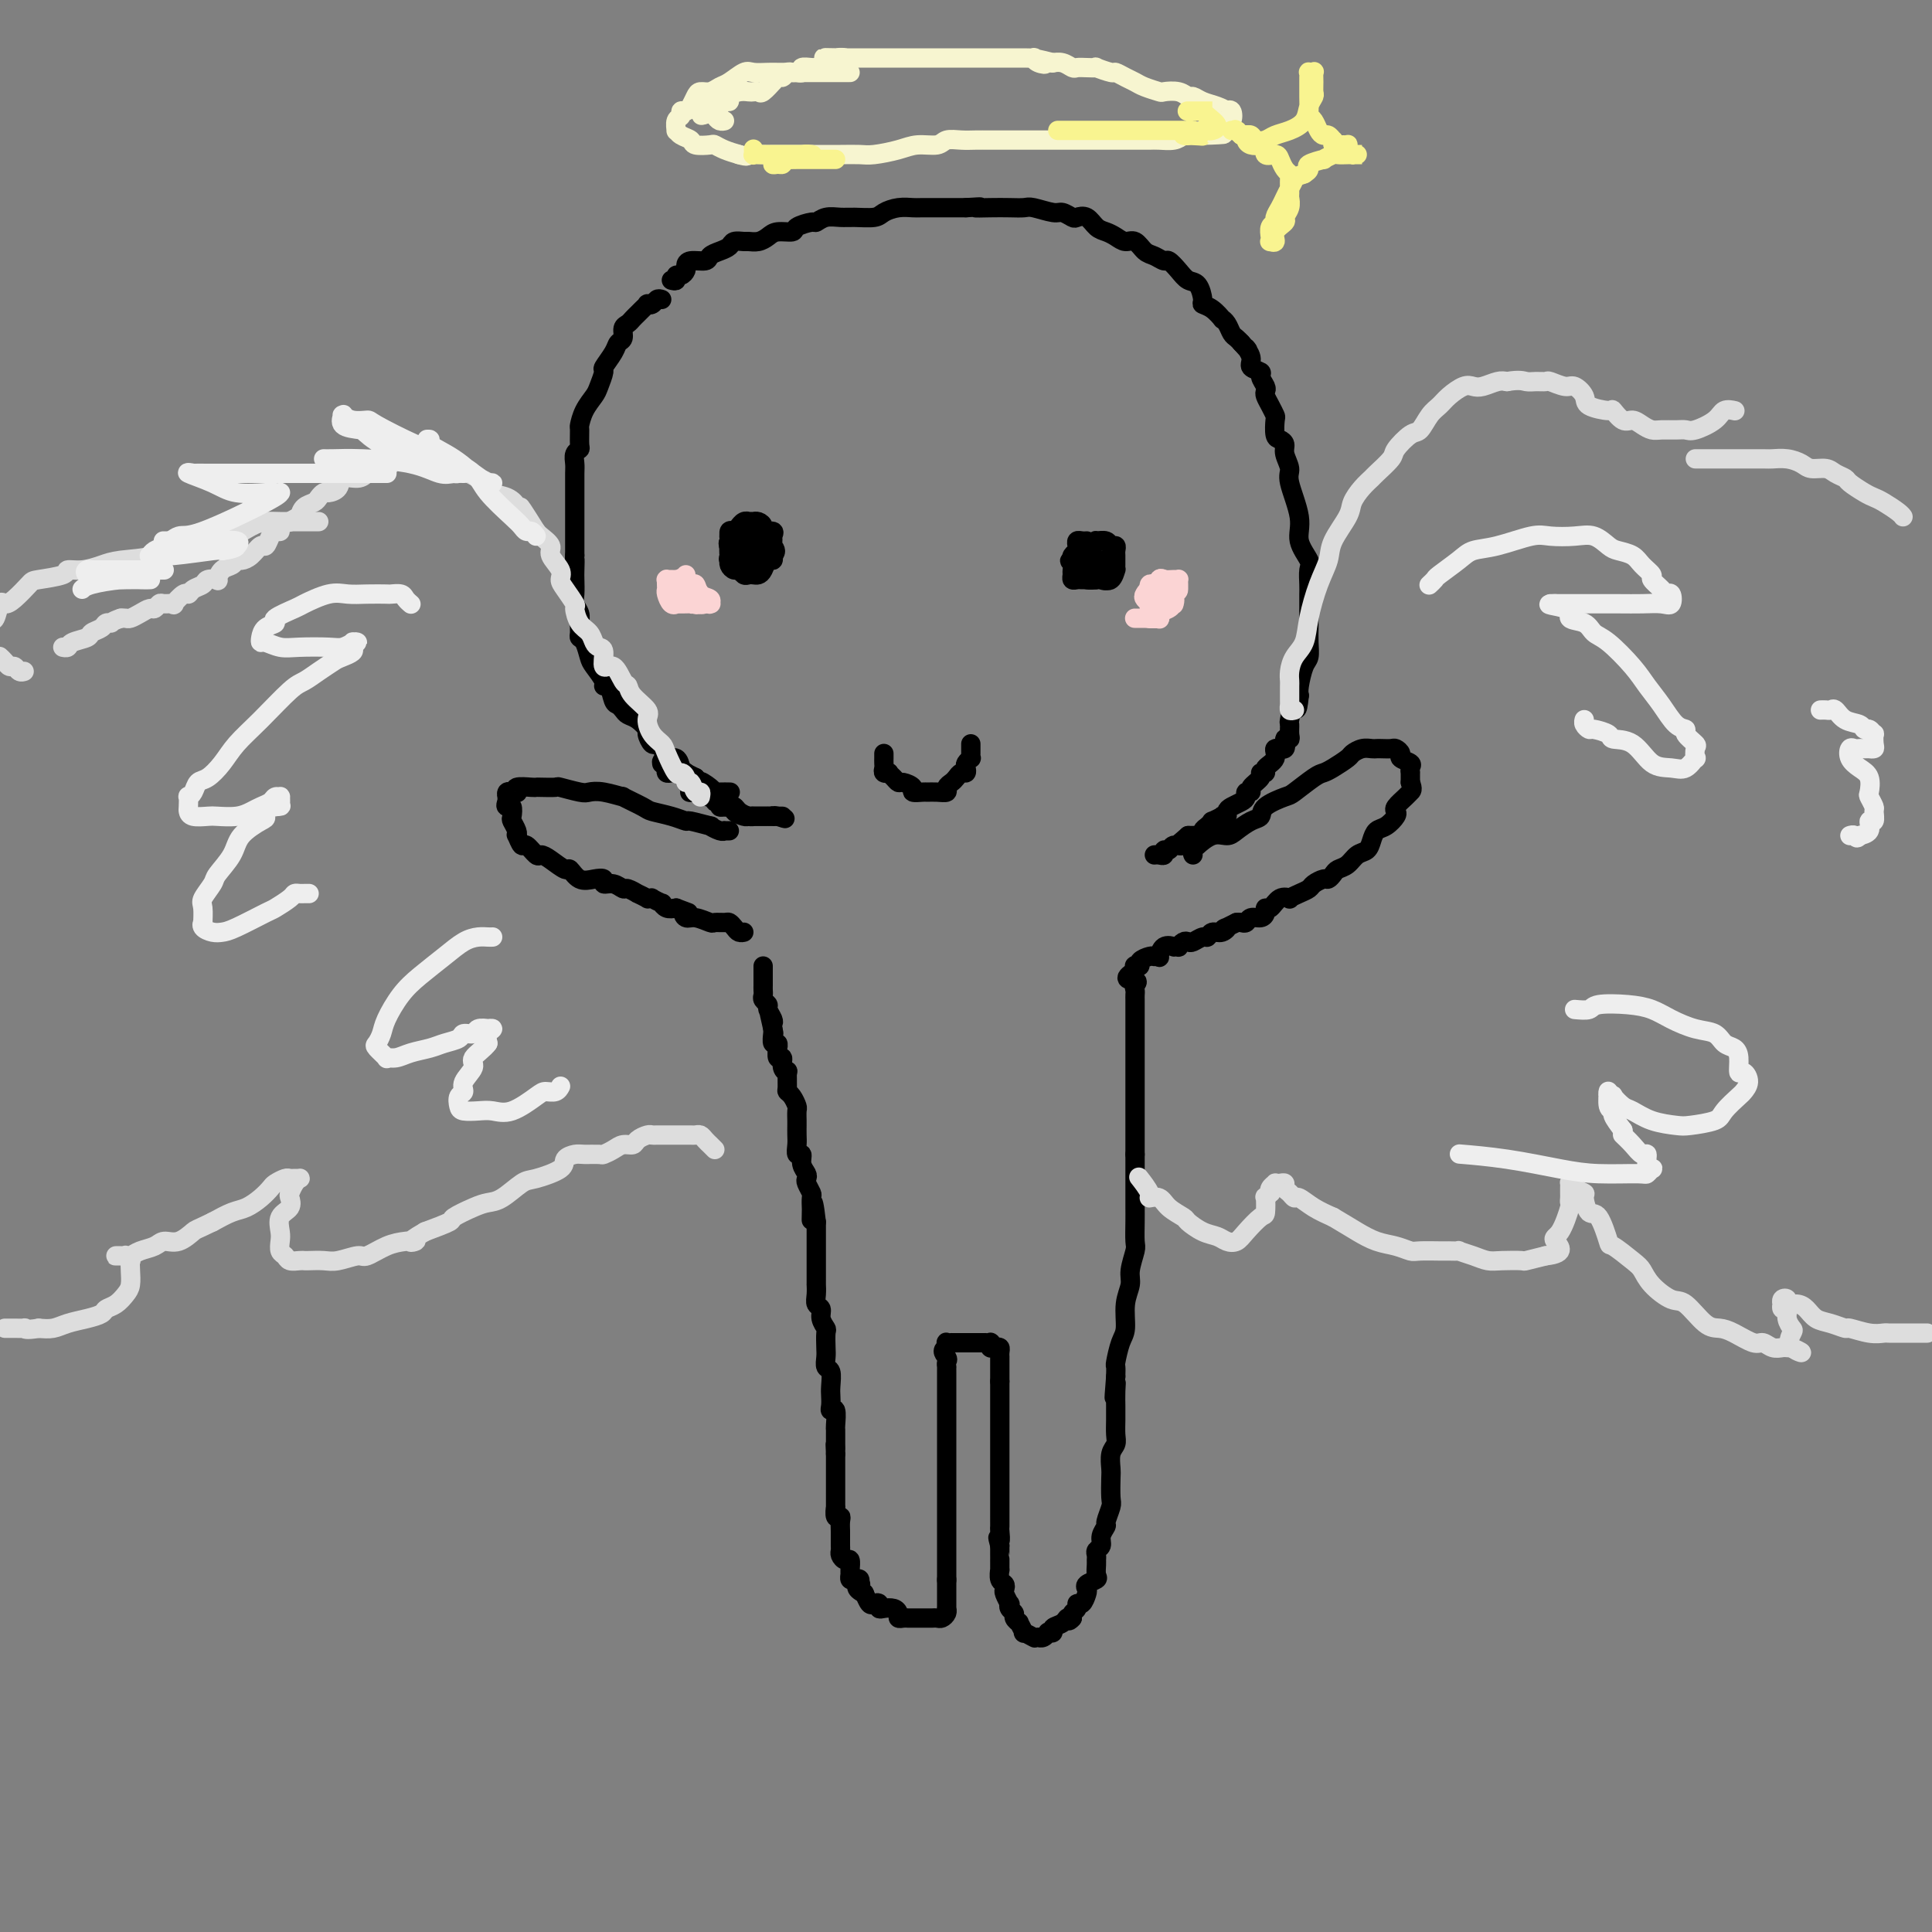 <svg viewBox='0 0 400 400' version='1.1' xmlns='http://www.w3.org/2000/svg' xmlns:xlink='http://www.w3.org/1999/xlink'><rect x="0" y="0" width="400" height="400" fill="#808080" stroke="none"/><g fill='none' stroke='rgb(0,0,0)' stroke-width='4' stroke-linecap='round' stroke-linejoin='round'><path d='M137,62c-0.341,-0.112 -0.683,-0.223 -1,0c-0.317,0.223 -0.610,0.781 -1,1c-0.390,0.219 -0.878,0.100 -1,0c-0.122,-0.100 0.122,-0.181 0,0c-0.122,0.181 -0.611,0.625 -1,1c-0.389,0.375 -0.678,0.682 -1,1c-0.322,0.318 -0.678,0.648 -1,1c-0.322,0.352 -0.610,0.726 -1,1c-0.390,0.274 -0.883,0.449 -1,1c-0.117,0.551 0.141,1.480 0,2c-0.141,0.520 -0.682,0.633 -1,1c-0.318,0.367 -0.413,0.990 -1,2c-0.587,1.010 -1.666,2.409 -2,3c-0.334,0.591 0.079,0.376 0,1c-0.079,0.624 -0.648,2.087 -1,3c-0.352,0.913 -0.487,1.274 -1,2c-0.513,0.726 -1.404,1.816 -2,3c-0.596,1.184 -0.895,2.463 -1,3c-0.105,0.537 -0.014,0.332 0,1c0.014,0.668 -0.049,2.208 0,3c0.049,0.792 0.209,0.835 0,1c-0.209,0.165 -0.788,0.451 -1,1c-0.212,0.549 -0.057,1.362 0,2c0.057,0.638 0.015,1.100 0,2c-0.015,0.900 -0.004,2.239 0,3c0.004,0.761 0.001,0.946 0,1c-0.001,0.054 -0.000,-0.022 0,1c0.000,1.022 0.000,3.141 0,4c-0.000,0.859 -0.000,0.457 0,1c0.000,0.543 0.000,2.031 0,3c-0.000,0.969 -0.000,1.420 0,2c0.000,0.580 0.000,1.290 0,2'/><path d='M119,115c-0.310,4.767 -0.084,1.686 0,1c0.084,-0.686 0.026,1.023 0,2c-0.026,0.977 -0.021,1.220 0,2c0.021,0.780 0.058,2.096 0,3c-0.058,0.904 -0.213,1.394 0,2c0.213,0.606 0.792,1.326 1,2c0.208,0.674 0.045,1.301 0,2c-0.045,0.699 0.028,1.470 0,2c-0.028,0.530 -0.157,0.817 0,1c0.157,0.183 0.602,0.260 1,1c0.398,0.740 0.751,2.143 1,3c0.249,0.857 0.395,1.168 1,2c0.605,0.832 1.667,2.184 2,3c0.333,0.816 -0.065,1.097 0,1c0.065,-0.097 0.594,-0.573 1,0c0.406,0.573 0.689,2.194 1,3c0.311,0.806 0.651,0.797 1,1c0.349,0.203 0.705,0.616 1,1c0.295,0.384 0.527,0.738 1,1c0.473,0.262 1.188,0.434 2,1c0.812,0.566 1.723,1.528 2,2c0.277,0.472 -0.079,0.455 0,1c0.079,0.545 0.594,1.653 1,2c0.406,0.347 0.704,-0.066 1,0c0.296,0.066 0.590,0.613 1,1c0.410,0.387 0.935,0.614 1,1c0.065,0.386 -0.331,0.929 0,1c0.331,0.071 1.388,-0.332 2,0c0.612,0.332 0.780,1.397 1,2c0.220,0.603 0.491,0.744 1,1c0.509,0.256 1.254,0.628 2,1'/><path d='M144,161c3.523,4.050 1.330,1.674 1,1c-0.330,-0.674 1.204,0.355 2,1c0.796,0.645 0.854,0.905 1,1c0.146,0.095 0.379,0.026 1,0c0.621,-0.026 1.629,-0.007 2,0c0.371,0.007 0.106,0.002 0,0c-0.106,-0.002 -0.053,-0.001 0,0'/><path d='M139,58c0.445,0.120 0.889,0.240 1,0c0.111,-0.240 -0.113,-0.839 0,-1c0.113,-0.161 0.563,0.115 1,0c0.437,-0.115 0.862,-0.622 1,-1c0.138,-0.378 -0.010,-0.626 0,-1c0.010,-0.374 0.178,-0.873 1,-1c0.822,-0.127 2.299,0.120 3,0c0.701,-0.120 0.626,-0.606 1,-1c0.374,-0.394 1.199,-0.694 2,-1c0.801,-0.306 1.580,-0.617 2,-1c0.420,-0.383 0.483,-0.837 1,-1c0.517,-0.163 1.488,-0.033 2,0c0.512,0.033 0.565,-0.029 1,0c0.435,0.029 1.252,0.149 2,0c0.748,-0.149 1.426,-0.566 2,-1c0.574,-0.434 1.042,-0.886 2,-1c0.958,-0.114 2.405,0.109 3,0c0.595,-0.109 0.337,-0.551 1,-1c0.663,-0.449 2.248,-0.905 3,-1c0.752,-0.095 0.670,0.171 1,0c0.330,-0.171 1.071,-0.781 2,-1c0.929,-0.219 2.047,-0.048 3,0c0.953,0.048 1.740,-0.025 3,0c1.260,0.025 2.992,0.150 4,0c1.008,-0.150 1.290,-0.576 2,-1c0.710,-0.424 1.848,-0.846 3,-1c1.152,-0.154 2.320,-0.041 3,0c0.680,0.041 0.873,0.011 2,0c1.127,-0.011 3.188,-0.003 4,0c0.812,0.003 0.375,0.001 1,0c0.625,-0.001 2.313,-0.000 4,0'/><path d='M200,43c4.810,-0.310 2.336,-0.084 2,0c-0.336,0.084 1.464,0.027 3,0c1.536,-0.027 2.806,-0.022 4,0c1.194,0.022 2.313,0.062 3,0c0.687,-0.062 0.943,-0.226 2,0c1.057,0.226 2.916,0.843 4,1c1.084,0.157 1.393,-0.147 2,0c0.607,0.147 1.514,0.746 2,1c0.486,0.254 0.553,0.162 1,0c0.447,-0.162 1.274,-0.393 2,0c0.726,0.393 1.349,1.410 2,2c0.651,0.590 1.329,0.753 2,1c0.671,0.247 1.334,0.576 2,1c0.666,0.424 1.334,0.941 2,1c0.666,0.059 1.329,-0.339 2,0c0.671,0.339 1.349,1.417 2,2c0.651,0.583 1.277,0.671 2,1c0.723,0.329 1.545,0.898 2,1c0.455,0.102 0.543,-0.264 1,0c0.457,0.264 1.284,1.156 2,2c0.716,0.844 1.322,1.639 2,2c0.678,0.361 1.429,0.286 2,1c0.571,0.714 0.961,2.215 1,3c0.039,0.785 -0.274,0.853 0,1c0.274,0.147 1.134,0.372 2,1c0.866,0.628 1.738,1.660 2,2c0.262,0.340 -0.084,-0.011 0,0c0.084,0.011 0.600,0.384 1,1c0.400,0.616 0.685,1.473 1,2c0.315,0.527 0.662,0.722 1,1c0.338,0.278 0.669,0.639 1,1'/><path d='M257,71c2.168,2.454 1.088,1.090 1,1c-0.088,-0.090 0.817,1.093 1,2c0.183,0.907 -0.357,1.539 0,2c0.357,0.461 1.612,0.753 2,1c0.388,0.247 -0.089,0.450 0,1c0.089,0.550 0.746,1.447 1,2c0.254,0.553 0.107,0.762 0,1c-0.107,0.238 -0.173,0.505 0,1c0.173,0.495 0.585,1.218 1,2c0.415,0.782 0.833,1.624 1,2c0.167,0.376 0.082,0.288 0,1c-0.082,0.712 -0.161,2.225 0,3c0.161,0.775 0.563,0.812 1,1c0.437,0.188 0.910,0.528 1,1c0.090,0.472 -0.202,1.076 0,2c0.202,0.924 0.899,2.166 1,3c0.101,0.834 -0.393,1.258 0,3c0.393,1.742 1.675,4.802 2,7c0.325,2.198 -0.305,3.534 0,5c0.305,1.466 1.546,3.063 2,4c0.454,0.937 0.122,1.214 0,2c-0.122,0.786 -0.033,2.083 0,3c0.033,0.917 0.009,1.456 0,2c-0.009,0.544 -0.002,1.095 0,2c0.002,0.905 -0.002,2.166 0,3c0.002,0.834 0.011,1.242 0,2c-0.011,0.758 -0.042,1.866 0,3c0.042,1.134 0.155,2.294 0,3c-0.155,0.706 -0.580,0.959 -1,2c-0.420,1.041 -0.834,2.869 -1,4c-0.166,1.131 -0.083,1.566 0,2'/><path d='M269,144c-0.475,4.611 -0.662,2.140 -1,2c-0.338,-0.140 -0.827,2.051 -1,3c-0.173,0.949 -0.030,0.654 0,1c0.030,0.346 -0.053,1.331 0,2c0.053,0.669 0.241,1.022 0,1c-0.241,-0.022 -0.909,-0.420 -1,0c-0.091,0.420 0.397,1.657 0,2c-0.397,0.343 -1.680,-0.210 -2,0c-0.320,0.210 0.323,1.183 0,2c-0.323,0.817 -1.611,1.479 -2,2c-0.389,0.521 0.121,0.900 0,1c-0.121,0.100 -0.874,-0.079 -1,0c-0.126,0.079 0.373,0.416 0,1c-0.373,0.584 -1.619,1.413 -2,2c-0.381,0.587 0.102,0.931 0,1c-0.102,0.069 -0.788,-0.136 -1,0c-0.212,0.136 0.049,0.615 0,1c-0.049,0.385 -0.410,0.678 -1,1c-0.590,0.322 -1.410,0.674 -2,1c-0.590,0.326 -0.950,0.627 -1,1c-0.050,0.373 0.212,0.817 0,1c-0.212,0.183 -0.897,0.105 -1,0c-0.103,-0.105 0.375,-0.236 0,0c-0.375,0.236 -1.602,0.837 -2,1c-0.398,0.163 0.034,-0.114 0,0c-0.034,0.114 -0.534,0.619 -1,1c-0.466,0.381 -0.898,0.638 -1,1c-0.102,0.362 0.127,0.829 0,1c-0.127,0.171 -0.611,0.046 -1,0c-0.389,-0.046 -0.683,-0.013 -1,0c-0.317,0.013 -0.659,0.007 -1,0'/><path d='M246,173c-3.350,2.946 -1.725,1.310 -1,1c0.725,-0.310 0.549,0.705 0,1c-0.549,0.295 -1.470,-0.131 -2,0c-0.530,0.131 -0.667,0.820 -1,1c-0.333,0.180 -0.860,-0.148 -1,0c-0.140,0.148 0.107,0.772 0,1c-0.107,0.228 -0.567,0.061 -1,0c-0.433,-0.061 -0.838,-0.018 -1,0c-0.162,0.018 -0.081,0.009 0,0'/><path d='M143,163c0.055,0.425 0.110,0.850 0,1c-0.110,0.150 -0.384,0.027 0,0c0.384,-0.027 1.428,0.044 2,0c0.572,-0.044 0.674,-0.204 1,0c0.326,0.204 0.876,0.772 1,1c0.124,0.228 -0.178,0.118 0,0c0.178,-0.118 0.835,-0.242 1,0c0.165,0.242 -0.162,0.849 0,1c0.162,0.151 0.813,-0.156 1,0c0.187,0.156 -0.089,0.773 0,1c0.089,0.227 0.544,0.064 1,0c0.456,-0.064 0.914,-0.027 1,0c0.086,0.027 -0.198,0.046 0,0c0.198,-0.046 0.880,-0.156 1,0c0.120,0.156 -0.323,0.578 0,1c0.323,0.422 1.410,0.845 2,1c0.590,0.155 0.683,0.041 1,0c0.317,-0.041 0.858,-0.011 1,0c0.142,0.011 -0.116,0.003 0,0c0.116,-0.003 0.606,-0.001 1,0c0.394,0.001 0.693,0.000 1,0c0.307,-0.000 0.622,-0.000 1,0c0.378,0.000 0.818,0.000 1,0c0.182,-0.000 0.106,-0.000 0,0c-0.106,0.000 -0.241,0.000 0,0c0.241,-0.000 0.858,-0.000 1,0c0.142,0.000 -0.193,0.000 0,0c0.193,-0.000 0.912,-0.000 1,0c0.088,0.000 -0.456,0.000 -1,0'/><path d='M161,169c2.855,0.928 0.991,0.249 0,0c-0.991,-0.249 -1.110,-0.067 -1,0c0.110,0.067 0.451,0.018 0,0c-0.451,-0.018 -1.692,-0.004 -2,0c-0.308,0.004 0.317,-0.002 0,0c-0.317,0.002 -1.576,0.011 -2,0c-0.424,-0.011 -0.012,-0.041 0,0c0.012,0.041 -0.374,0.154 -1,0c-0.626,-0.154 -1.491,-0.576 -2,-1c-0.509,-0.424 -0.661,-0.849 -1,-1c-0.339,-0.151 -0.864,-0.029 -1,0c-0.136,0.029 0.117,-0.034 0,0c-0.117,0.034 -0.605,0.167 -1,0c-0.395,-0.167 -0.697,-0.633 -1,-1c-0.303,-0.367 -0.606,-0.635 -1,-1c-0.394,-0.365 -0.879,-0.828 -1,-1c-0.121,-0.172 0.123,-0.054 0,0c-0.123,0.054 -0.611,0.045 -1,0c-0.389,-0.045 -0.678,-0.125 -1,0c-0.322,0.125 -0.678,0.454 -1,0c-0.322,-0.454 -0.611,-1.691 -1,-2c-0.389,-0.309 -0.877,0.309 -1,0c-0.123,-0.309 0.121,-1.546 0,-2c-0.121,-0.454 -0.607,-0.125 -1,0c-0.393,0.125 -0.694,0.044 -1,0c-0.306,-0.044 -0.618,-0.053 -1,0c-0.382,0.053 -0.834,0.168 -1,0c-0.166,-0.168 -0.048,-0.619 0,-1c0.048,-0.381 0.024,-0.690 0,-1'/><path d='M138,158c-1.156,-0.933 -1.044,-0.267 -1,0c0.044,0.267 0.022,0.133 0,0'/><path d='M158,113c0.017,-0.312 0.033,-0.623 0,-1c-0.033,-0.377 -0.117,-0.819 0,-1c0.117,-0.181 0.435,-0.101 0,0c-0.435,0.101 -1.622,0.224 -2,0c-0.378,-0.224 0.054,-0.793 0,-1c-0.054,-0.207 -0.593,-0.051 -1,0c-0.407,0.051 -0.684,-0.001 -1,0c-0.316,0.001 -0.673,0.056 -1,0c-0.327,-0.056 -0.623,-0.222 -1,0c-0.377,0.222 -0.833,0.833 -1,1c-0.167,0.167 -0.044,-0.110 0,0c0.044,0.110 0.010,0.608 0,1c-0.010,0.392 0.004,0.679 0,1c-0.004,0.321 -0.026,0.674 0,1c0.026,0.326 0.101,0.623 0,1c-0.101,0.377 -0.377,0.833 0,1c0.377,0.167 1.407,0.045 2,0c0.593,-0.045 0.750,-0.012 1,0c0.250,0.012 0.592,0.004 1,0c0.408,-0.004 0.880,-0.003 1,0c0.120,0.003 -0.112,0.007 0,0c0.112,-0.007 0.568,-0.024 1,0c0.432,0.024 0.840,0.090 1,0c0.160,-0.090 0.072,-0.335 0,-1c-0.072,-0.665 -0.129,-1.751 0,-2c0.129,-0.249 0.442,0.340 0,0c-0.442,-0.340 -1.641,-1.608 -2,-2c-0.359,-0.392 0.120,0.091 0,0c-0.120,-0.091 -0.840,-0.755 -1,-1c-0.160,-0.245 0.240,-0.070 0,0c-0.240,0.070 -1.120,0.035 -2,0'/><path d='M153,110c-0.574,-0.933 -0.010,-0.266 0,0c0.010,0.266 -0.533,0.132 -1,0c-0.467,-0.132 -0.859,-0.261 -1,0c-0.141,0.261 -0.031,0.914 0,1c0.031,0.086 -0.017,-0.394 0,0c0.017,0.394 0.098,1.661 0,2c-0.098,0.339 -0.376,-0.249 0,0c0.376,0.249 1.406,1.335 2,2c0.594,0.665 0.751,0.910 1,1c0.249,0.090 0.591,0.024 1,0c0.409,-0.024 0.884,-0.005 1,0c0.116,0.005 -0.126,-0.005 0,0c0.126,0.005 0.622,0.026 1,0c0.378,-0.026 0.638,-0.097 1,0c0.362,0.097 0.826,0.363 1,0c0.174,-0.363 0.058,-1.355 0,-2c-0.058,-0.645 -0.057,-0.943 0,-1c0.057,-0.057 0.168,0.128 0,0c-0.168,-0.128 -0.617,-0.570 -1,-1c-0.383,-0.430 -0.699,-0.847 -1,-1c-0.301,-0.153 -0.586,-0.042 -1,0c-0.414,0.042 -0.956,0.014 -1,0c-0.044,-0.014 0.409,-0.014 0,0c-0.409,0.014 -1.678,0.040 -2,0c-0.322,-0.040 0.305,-0.148 0,0c-0.305,0.148 -1.543,0.551 -2,1c-0.457,0.449 -0.134,0.943 0,1c0.134,0.057 0.077,-0.325 0,0c-0.077,0.325 -0.175,1.357 0,2c0.175,0.643 0.621,0.898 1,1c0.379,0.102 0.689,0.051 1,0'/><path d='M153,116c0.488,0.689 0.709,0.913 1,1c0.291,0.087 0.652,0.039 1,0c0.348,-0.039 0.682,-0.070 1,0c0.318,0.070 0.618,0.239 1,0c0.382,-0.239 0.846,-0.887 1,-1c0.154,-0.113 -0.001,0.310 0,0c0.001,-0.310 0.160,-1.354 0,-2c-0.160,-0.646 -0.638,-0.895 -1,-1c-0.362,-0.105 -0.607,-0.068 -1,0c-0.393,0.068 -0.932,0.166 -1,0c-0.068,-0.166 0.336,-0.595 0,-1c-0.336,-0.405 -1.410,-0.786 -2,-1c-0.590,-0.214 -0.694,-0.261 -1,0c-0.306,0.261 -0.814,0.830 -1,1c-0.186,0.170 -0.050,-0.060 0,0c0.050,0.060 0.012,0.411 0,1c-0.012,0.589 -0.000,1.416 0,2c0.000,0.584 -0.011,0.926 0,1c0.011,0.074 0.044,-0.120 0,0c-0.044,0.120 -0.167,0.554 0,1c0.167,0.446 0.622,0.904 1,1c0.378,0.096 0.679,-0.170 1,0c0.321,0.170 0.664,0.776 1,1c0.336,0.224 0.667,0.066 1,0c0.333,-0.066 0.667,-0.041 1,0c0.333,0.041 0.664,0.100 1,0c0.336,-0.100 0.678,-0.357 1,-1c0.322,-0.643 0.625,-1.673 1,-2c0.375,-0.327 0.821,0.049 1,0c0.179,-0.049 0.089,-0.525 0,-1'/><path d='M160,115c1.081,-0.868 0.282,-1.538 0,-2c-0.282,-0.462 -0.047,-0.715 0,-1c0.047,-0.285 -0.095,-0.602 0,-1c0.095,-0.398 0.428,-0.877 0,-1c-0.428,-0.123 -1.616,0.111 -2,0c-0.384,-0.111 0.037,-0.566 0,-1c-0.037,-0.434 -0.531,-0.848 -1,-1c-0.469,-0.152 -0.913,-0.042 -1,0c-0.087,0.042 0.183,0.015 0,0c-0.183,-0.015 -0.819,-0.019 -1,0c-0.181,0.019 0.091,0.062 0,0c-0.091,-0.062 -0.546,-0.228 -1,0c-0.454,0.228 -0.906,0.850 -1,1c-0.094,0.150 0.171,-0.172 0,0c-0.171,0.172 -0.778,0.839 -1,1c-0.222,0.161 -0.060,-0.183 0,0c0.060,0.183 0.016,0.894 0,1c-0.016,0.106 -0.004,-0.392 0,0c0.004,0.392 0.001,1.674 0,2c-0.001,0.326 -0.000,-0.304 0,0c0.000,0.304 0.000,1.543 0,2c-0.000,0.457 -0.000,0.130 0,0c0.000,-0.130 0.000,-0.065 0,0'/><path d='M225,112c-0.309,0.024 -0.619,0.047 -1,0c-0.381,-0.047 -0.834,-0.166 -1,0c-0.166,0.166 -0.044,0.617 0,1c0.044,0.383 0.011,0.698 0,1c-0.011,0.302 0.000,0.591 0,1c-0.000,0.409 -0.012,0.936 0,1c0.012,0.064 0.050,-0.337 0,0c-0.050,0.337 -0.186,1.411 0,2c0.186,0.589 0.693,0.693 1,1c0.307,0.307 0.415,0.816 1,1c0.585,0.184 1.649,0.041 2,0c0.351,-0.041 -0.011,0.018 0,0c0.011,-0.018 0.395,-0.113 1,0c0.605,0.113 1.430,0.433 2,0c0.570,-0.433 0.885,-1.618 1,-2c0.115,-0.382 0.031,0.038 0,0c-0.031,-0.038 -0.009,-0.535 0,-1c0.009,-0.465 0.003,-0.899 0,-1c-0.003,-0.101 -0.004,0.132 0,0c0.004,-0.132 0.013,-0.628 0,-1c-0.013,-0.372 -0.050,-0.621 0,-1c0.050,-0.379 0.186,-0.887 0,-1c-0.186,-0.113 -0.693,0.170 -1,0c-0.307,-0.170 -0.415,-0.792 -1,-1c-0.585,-0.208 -1.648,-0.000 -2,0c-0.352,0.000 0.007,-0.207 0,0c-0.007,0.207 -0.380,0.829 -1,1c-0.620,0.171 -1.486,-0.109 -2,0c-0.514,0.109 -0.677,0.606 -1,1c-0.323,0.394 -0.807,0.684 -1,1c-0.193,0.316 -0.097,0.658 0,1'/><path d='M222,116c-1.082,0.509 -0.287,-0.217 0,0c0.287,0.217 0.065,1.379 0,2c-0.065,0.621 0.028,0.702 0,1c-0.028,0.298 -0.175,0.812 0,1c0.175,0.188 0.673,0.051 1,0c0.327,-0.051 0.483,-0.014 1,0c0.517,0.014 1.395,0.006 2,0c0.605,-0.006 0.936,-0.008 1,0c0.064,0.008 -0.141,0.028 0,0c0.141,-0.028 0.627,-0.102 1,0c0.373,0.102 0.633,0.381 1,0c0.367,-0.381 0.840,-1.423 1,-2c0.160,-0.577 0.005,-0.691 0,-1c-0.005,-0.309 0.138,-0.815 0,-1c-0.138,-0.185 -0.559,-0.050 -1,0c-0.441,0.050 -0.903,0.013 -1,0c-0.097,-0.013 0.170,-0.003 0,0c-0.170,0.003 -0.778,0.000 -1,0c-0.222,-0.000 -0.060,0.003 0,0c0.060,-0.003 0.016,-0.011 0,0c-0.016,0.011 -0.004,0.041 0,0c0.004,-0.041 0.001,-0.155 0,0c-0.001,0.155 -0.001,0.577 0,1c0.001,0.423 0.004,0.845 0,1c-0.004,0.155 -0.015,0.042 0,0c0.015,-0.042 0.057,-0.014 0,0c-0.057,0.014 -0.211,0.014 0,0c0.211,-0.014 0.788,-0.042 1,0c0.212,0.042 0.061,0.155 0,0c-0.061,-0.155 -0.030,-0.577 0,-1'/><path d='M228,117c0.293,-0.691 0.027,-0.917 0,-1c-0.027,-0.083 0.185,-0.022 0,0c-0.185,0.022 -0.768,0.006 -1,0c-0.232,-0.006 -0.114,-0.002 0,0c0.114,0.002 0.223,0.000 0,0c-0.223,-0.000 -0.778,-0.000 -1,0c-0.222,0.000 -0.111,0.000 0,0'/><path d='M183,156c-0.001,0.447 -0.001,0.894 0,1c0.001,0.106 0.004,-0.129 0,0c-0.004,0.129 -0.016,0.622 0,1c0.016,0.378 0.060,0.640 0,1c-0.060,0.360 -0.223,0.818 0,1c0.223,0.182 0.832,0.086 1,0c0.168,-0.086 -0.105,-0.164 0,0c0.105,0.164 0.586,0.570 1,1c0.414,0.430 0.759,0.886 1,1c0.241,0.114 0.379,-0.113 1,0c0.621,0.113 1.727,0.566 2,1c0.273,0.434 -0.287,0.849 0,1c0.287,0.151 1.421,0.037 2,0c0.579,-0.037 0.603,0.001 1,0c0.397,-0.001 1.167,-0.041 2,0c0.833,0.041 1.729,0.165 2,0c0.271,-0.165 -0.081,-0.618 0,-1c0.081,-0.382 0.596,-0.694 1,-1c0.404,-0.306 0.696,-0.607 1,-1c0.304,-0.393 0.621,-0.880 1,-1c0.379,-0.120 0.819,0.126 1,0c0.181,-0.126 0.101,-0.625 0,-1c-0.101,-0.375 -0.223,-0.626 0,-1c0.223,-0.374 0.792,-0.871 1,-1c0.208,-0.129 0.056,0.110 0,0c-0.056,-0.110 -0.015,-0.570 0,-1c0.015,-0.430 0.004,-0.831 0,-1c-0.004,-0.169 -0.001,-0.107 0,0c0.001,0.107 0.000,0.260 0,0c-0.000,-0.260 -0.000,-0.931 0,-1c0.000,-0.069 0.000,0.466 0,1'/></g>
<g fill='none' stroke='rgb(251,212,212)' stroke-width='4' stroke-linecap='round' stroke-linejoin='round'><path d='M238,128c-0.312,-0.000 -0.623,-0.000 -1,0c-0.377,0.000 -0.819,0.000 -1,0c-0.181,-0.000 -0.102,-0.000 0,0c0.102,0.000 0.227,0.000 0,0c-0.227,-0.000 -0.806,-0.000 -1,0c-0.194,0.000 -0.002,0.001 0,0c0.002,-0.001 -0.187,-0.003 0,0c0.187,0.003 0.750,0.012 1,0c0.250,-0.012 0.186,-0.046 1,0c0.814,0.046 2.505,0.172 3,0c0.495,-0.172 -0.207,-0.643 0,-1c0.207,-0.357 1.324,-0.601 2,-1c0.676,-0.399 0.913,-0.951 1,-1c0.087,-0.049 0.024,0.407 0,0c-0.024,-0.407 -0.010,-1.677 0,-2c0.010,-0.323 0.014,0.302 0,0c-0.014,-0.302 -0.046,-1.532 0,-2c0.046,-0.468 0.171,-0.174 0,0c-0.171,0.174 -0.637,0.229 -1,0c-0.363,-0.229 -0.623,-0.742 -1,-1c-0.377,-0.258 -0.872,-0.262 -1,0c-0.128,0.262 0.109,0.790 0,1c-0.109,0.210 -0.566,0.102 -1,0c-0.434,-0.102 -0.845,-0.199 -1,0c-0.155,0.199 -0.054,0.694 0,1c0.054,0.306 0.060,0.423 0,1c-0.060,0.577 -0.184,1.613 0,2c0.184,0.387 0.678,0.124 1,0c0.322,-0.124 0.471,-0.110 1,0c0.529,0.110 1.437,0.317 2,0c0.563,-0.317 0.782,-1.159 1,-2'/><path d='M243,123c0.999,-0.492 0.998,-0.720 1,-1c0.002,-0.280 0.008,-0.610 0,-1c-0.008,-0.390 -0.029,-0.839 0,-1c0.029,-0.161 0.110,-0.035 0,0c-0.110,0.035 -0.411,-0.019 -1,0c-0.589,0.019 -1.468,0.113 -2,0c-0.532,-0.113 -0.718,-0.434 -1,0c-0.282,0.434 -0.660,1.623 -1,2c-0.340,0.377 -0.643,-0.057 -1,0c-0.357,0.057 -0.768,0.604 -1,1c-0.232,0.396 -0.285,0.642 0,1c0.285,0.358 0.907,0.830 1,1c0.093,0.170 -0.343,0.038 0,0c0.343,-0.038 1.464,0.019 2,0c0.536,-0.019 0.485,-0.114 1,0c0.515,0.114 1.595,0.436 2,0c0.405,-0.436 0.134,-1.631 0,-2c-0.134,-0.369 -0.130,0.086 0,0c0.130,-0.086 0.385,-0.714 0,-1c-0.385,-0.286 -1.410,-0.231 -2,0c-0.590,0.231 -0.746,0.639 -1,1c-0.254,0.361 -0.605,0.675 -1,1c-0.395,0.325 -0.835,0.662 -1,1c-0.165,0.338 -0.054,0.679 0,1c0.054,0.321 0.053,0.623 0,1c-0.053,0.377 -0.158,0.827 0,1c0.158,0.173 0.578,0.067 1,0c0.422,-0.067 0.844,-0.095 1,0c0.156,0.095 0.044,0.313 0,0c-0.044,-0.313 -0.022,-1.156 0,-2'/><path d='M240,126c0.333,-0.333 0.167,-0.167 0,0'/><path d='M145,125c-0.859,-0.000 -1.718,-0.001 -2,0c-0.282,0.001 0.013,0.002 0,0c-0.013,-0.002 -0.333,-0.007 -1,0c-0.667,0.007 -1.681,0.027 -2,0c-0.319,-0.027 0.058,-0.101 0,0c-0.058,0.101 -0.552,0.377 -1,0c-0.448,-0.377 -0.852,-1.407 -1,-2c-0.148,-0.593 -0.041,-0.747 0,-1c0.041,-0.253 0.014,-0.604 0,-1c-0.014,-0.396 -0.016,-0.838 0,-1c0.016,-0.162 0.050,-0.044 0,0c-0.050,0.044 -0.183,0.014 0,0c0.183,-0.014 0.684,-0.012 1,0c0.316,0.012 0.448,0.035 1,0c0.552,-0.035 1.524,-0.129 2,0c0.476,0.129 0.454,0.479 1,1c0.546,0.521 1.659,1.211 2,2c0.341,0.789 -0.090,1.675 0,2c0.090,0.325 0.701,0.087 1,0c0.299,-0.087 0.288,-0.022 0,0c-0.288,0.022 -0.851,0.003 -1,0c-0.149,-0.003 0.118,0.010 0,0c-0.118,-0.010 -0.619,-0.044 -1,0c-0.381,0.044 -0.642,0.165 -1,0c-0.358,-0.165 -0.814,-0.618 -1,-1c-0.186,-0.382 -0.102,-0.694 0,-1c0.102,-0.306 0.223,-0.608 0,-1c-0.223,-0.392 -0.791,-0.875 -1,-1c-0.209,-0.125 -0.060,0.107 0,0c0.060,-0.107 0.030,-0.554 0,-1'/><path d='M141,120c-0.070,-0.755 0.753,-0.143 1,0c0.247,0.143 -0.084,-0.183 0,0c0.084,0.183 0.583,0.876 1,1c0.417,0.124 0.752,-0.321 1,0c0.248,0.321 0.408,1.407 1,2c0.592,0.593 1.616,0.694 2,1c0.384,0.306 0.128,0.816 0,1c-0.128,0.184 -0.128,0.043 0,0c0.128,-0.043 0.384,0.014 0,0c-0.384,-0.014 -1.409,-0.097 -2,0c-0.591,0.097 -0.747,0.376 -1,0c-0.253,-0.376 -0.604,-1.408 -1,-2c-0.396,-0.592 -0.838,-0.746 -1,-1c-0.162,-0.254 -0.043,-0.608 0,-1c0.043,-0.392 0.012,-0.823 0,-1c-0.012,-0.177 -0.003,-0.099 0,0c0.003,0.099 0.001,0.219 0,0c-0.001,-0.219 -0.000,-0.777 0,-1c0.000,-0.223 0.000,-0.112 0,0'/></g>
<g fill='none' stroke='rgb(0,0,0)' stroke-width='4' stroke-linecap='round' stroke-linejoin='round'><path d='M151,172c-0.434,0.009 -0.869,0.017 -1,0c-0.131,-0.017 0.041,-0.061 0,0c-0.041,0.061 -0.296,0.227 -1,0c-0.704,-0.227 -1.856,-0.848 -2,-1c-0.144,-0.152 0.722,0.166 0,0c-0.722,-0.166 -3.030,-0.817 -4,-1c-0.970,-0.183 -0.602,0.101 -1,0c-0.398,-0.101 -1.564,-0.586 -3,-1c-1.436,-0.414 -3.143,-0.756 -4,-1c-0.857,-0.244 -0.863,-0.391 -2,-1c-1.137,-0.609 -3.404,-1.679 -4,-2c-0.596,-0.321 0.481,0.106 0,0c-0.481,-0.106 -2.518,-0.746 -4,-1c-1.482,-0.254 -2.407,-0.120 -3,0c-0.593,0.120 -0.852,0.228 -2,0c-1.148,-0.228 -3.184,-0.793 -4,-1c-0.816,-0.207 -0.412,-0.056 -1,0c-0.588,0.056 -2.168,0.019 -3,0c-0.832,-0.019 -0.915,-0.019 -1,0c-0.085,0.019 -0.170,0.058 -1,0c-0.830,-0.058 -2.403,-0.211 -3,0c-0.597,0.211 -0.216,0.788 0,1c0.216,0.212 0.268,0.061 0,0c-0.268,-0.061 -0.856,-0.031 -1,0c-0.144,0.031 0.158,0.064 0,0c-0.158,-0.064 -0.774,-0.223 -1,0c-0.226,0.223 -0.061,0.829 0,1c0.061,0.171 0.017,-0.094 0,0c-0.017,0.094 -0.009,0.547 0,1'/><path d='M105,166c-0.369,0.721 -0.291,1.023 0,1c0.291,-0.023 0.796,-0.370 1,0c0.204,0.370 0.106,1.456 0,2c-0.106,0.544 -0.221,0.546 0,1c0.221,0.454 0.779,1.359 1,2c0.221,0.641 0.105,1.016 0,1c-0.105,-0.016 -0.197,-0.425 0,0c0.197,0.425 0.684,1.685 1,2c0.316,0.315 0.459,-0.314 1,0c0.541,0.314 1.478,1.571 2,2c0.522,0.429 0.628,0.031 1,0c0.372,-0.031 1.009,0.303 2,1c0.991,0.697 2.336,1.755 3,2c0.664,0.245 0.646,-0.323 1,0c0.354,0.323 1.081,1.535 2,2c0.919,0.465 2.029,0.181 3,0c0.971,-0.181 1.803,-0.260 2,0c0.197,0.260 -0.240,0.858 0,1c0.240,0.142 1.158,-0.173 2,0c0.842,0.173 1.606,0.835 2,1c0.394,0.165 0.416,-0.166 1,0c0.584,0.166 1.730,0.829 2,1c0.270,0.171 -0.336,-0.152 0,0c0.336,0.152 1.614,0.777 2,1c0.386,0.223 -0.122,0.045 0,0c0.122,-0.045 0.872,0.044 1,0c0.128,-0.044 -0.366,-0.222 0,0c0.366,0.222 1.593,0.843 2,1c0.407,0.157 -0.006,-0.150 0,0c0.006,0.150 0.430,0.757 1,1c0.570,0.243 1.285,0.121 2,0'/><path d='M140,188c4.959,1.863 2.858,1.021 2,1c-0.858,-0.021 -0.472,0.779 0,1c0.472,0.221 1.029,-0.138 2,0c0.971,0.138 2.354,0.772 3,1c0.646,0.228 0.554,0.051 1,0c0.446,-0.051 1.430,0.025 2,0c0.570,-0.025 0.727,-0.150 1,0c0.273,0.150 0.661,0.576 1,1c0.339,0.424 0.630,0.845 1,1c0.370,0.155 0.820,0.044 1,0c0.180,-0.044 0.090,-0.022 0,0'/><path d='M247,177c-0.132,-0.293 -0.264,-0.586 0,-1c0.264,-0.414 0.923,-0.950 1,-1c0.077,-0.050 -0.429,0.386 0,0c0.429,-0.386 1.793,-1.594 3,-2c1.207,-0.406 2.257,-0.009 3,0c0.743,0.009 1.180,-0.369 2,-1c0.820,-0.631 2.024,-1.515 3,-2c0.976,-0.485 1.725,-0.571 2,-1c0.275,-0.429 0.076,-1.200 1,-2c0.924,-0.800 2.970,-1.628 4,-2c1.030,-0.372 1.043,-0.289 2,-1c0.957,-0.711 2.857,-2.218 4,-3c1.143,-0.782 1.527,-0.840 2,-1c0.473,-0.160 1.033,-0.421 2,-1c0.967,-0.579 2.339,-1.476 3,-2c0.661,-0.524 0.610,-0.676 1,-1c0.390,-0.324 1.222,-0.819 2,-1c0.778,-0.181 1.504,-0.049 2,0c0.496,0.049 0.764,0.016 1,0c0.236,-0.016 0.439,-0.015 1,0c0.561,0.015 1.478,0.046 2,0c0.522,-0.046 0.648,-0.167 1,0c0.352,0.167 0.932,0.623 1,1c0.068,0.377 -0.374,0.674 0,1c0.374,0.326 1.564,0.681 2,1c0.436,0.319 0.117,0.601 0,1c-0.117,0.399 -0.031,0.915 0,1c0.031,0.085 0.009,-0.261 0,0c-0.009,0.261 -0.004,1.131 0,2'/><path d='M292,162c0.647,1.504 0.266,1.764 0,2c-0.266,0.236 -0.417,0.448 -1,1c-0.583,0.552 -1.599,1.442 -2,2c-0.401,0.558 -0.188,0.782 0,1c0.188,0.218 0.349,0.430 0,1c-0.349,0.570 -1.210,1.500 -2,2c-0.790,0.500 -1.510,0.572 -2,1c-0.490,0.428 -0.751,1.214 -1,2c-0.249,0.786 -0.486,1.572 -1,2c-0.514,0.428 -1.304,0.497 -2,1c-0.696,0.503 -1.299,1.440 -2,2c-0.701,0.560 -1.501,0.741 -2,1c-0.499,0.259 -0.696,0.594 -1,1c-0.304,0.406 -0.714,0.882 -1,1c-0.286,0.118 -0.449,-0.122 -1,0c-0.551,0.122 -1.491,0.608 -2,1c-0.509,0.392 -0.587,0.691 -1,1c-0.413,0.309 -1.161,0.626 -2,1c-0.839,0.374 -1.770,0.803 -2,1c-0.230,0.197 0.240,0.161 0,0c-0.240,-0.161 -1.191,-0.445 -2,0c-0.809,0.445 -1.477,1.621 -2,2c-0.523,0.379 -0.899,-0.038 -1,0c-0.101,0.038 0.075,0.532 0,1c-0.075,0.468 -0.401,0.910 -1,1c-0.599,0.090 -1.470,-0.172 -2,0c-0.530,0.172 -0.720,0.777 -1,1c-0.280,0.223 -0.652,0.064 -1,0c-0.348,-0.064 -0.674,-0.032 -1,0'/><path d='M256,191c-3.979,2.018 -2.427,1.061 -2,1c0.427,-0.061 -0.270,0.772 -1,1c-0.730,0.228 -1.491,-0.149 -2,0c-0.509,0.149 -0.766,0.823 -1,1c-0.234,0.177 -0.445,-0.145 -1,0c-0.555,0.145 -1.454,0.757 -2,1c-0.546,0.243 -0.739,0.118 -1,0c-0.261,-0.118 -0.590,-0.227 -1,0c-0.410,0.227 -0.901,0.791 -1,1c-0.099,0.209 0.194,0.064 0,0c-0.194,-0.064 -0.874,-0.045 -1,0c-0.126,0.045 0.302,0.117 0,0c-0.302,-0.117 -1.334,-0.424 -2,0c-0.666,0.424 -0.965,1.577 -1,2c-0.035,0.423 0.193,0.116 0,0c-0.193,-0.116 -0.807,-0.041 -1,0c-0.193,0.041 0.036,0.050 0,0c-0.036,-0.050 -0.335,-0.158 -1,0c-0.665,0.158 -1.695,0.581 -2,1c-0.305,0.419 0.114,0.834 0,1c-0.114,0.166 -0.761,0.083 -1,0c-0.239,-0.083 -0.068,-0.167 0,0c0.068,0.167 0.034,0.583 0,1'/><path d='M235,201c-3.249,1.952 -0.870,1.832 0,2c0.870,0.168 0.233,0.623 0,1c-0.233,0.377 -0.062,0.677 0,1c0.062,0.323 0.017,0.668 0,1c-0.017,0.332 -0.004,0.652 0,1c0.004,0.348 0.001,0.723 0,1c-0.001,0.277 -0.000,0.457 0,1c0.000,0.543 0.000,1.450 0,2c-0.000,0.550 -0.000,0.742 0,1c0.000,0.258 0.000,0.580 0,1c-0.000,0.420 -0.000,0.936 0,1c0.000,0.064 0.000,-0.323 0,0c-0.000,0.323 -0.000,1.358 0,2c0.000,0.642 0.000,0.893 0,1c-0.000,0.107 -0.000,0.070 0,0c0.000,-0.070 0.000,-0.173 0,0c-0.000,0.173 -0.000,0.624 0,1c0.000,0.376 0.000,0.678 0,1c-0.000,0.322 -0.000,0.662 0,1c0.000,0.338 0.000,0.672 0,1c-0.000,0.328 -0.000,0.649 0,1c0.000,0.351 0.000,0.732 0,1c-0.000,0.268 -0.000,0.423 0,1c0.000,0.577 0.000,1.577 0,2c-0.000,0.423 0.000,0.269 0,1c0.000,0.731 0.000,2.345 0,3c0.000,0.655 0.000,0.349 0,1c0.000,0.651 0.000,2.257 0,3c0.000,0.743 0.000,0.623 0,1c0.000,0.377 0.000,1.251 0,2c0.000,0.749 0.000,1.375 0,2'/><path d='M235,239c0.000,5.886 0.000,1.600 0,1c-0.000,-0.600 -0.000,2.486 0,4c0.000,1.514 0.000,1.457 0,2c-0.000,0.543 -0.000,1.686 0,2c0.000,0.314 0.001,-0.203 0,0c-0.001,0.203 -0.004,1.125 0,2c0.004,0.875 0.016,1.703 0,3c-0.016,1.297 -0.061,3.062 0,4c0.061,0.938 0.227,1.049 0,2c-0.227,0.951 -0.848,2.742 -1,4c-0.152,1.258 0.166,1.984 0,3c-0.166,1.016 -0.815,2.323 -1,4c-0.185,1.677 0.094,3.723 0,5c-0.094,1.277 -0.561,1.786 -1,3c-0.439,1.214 -0.849,3.135 -1,4c-0.151,0.865 -0.043,0.676 0,1c0.043,0.324 0.022,1.162 0,2'/><path d='M231,285c-0.619,7.554 -0.166,3.441 0,2c0.166,-1.441 0.044,-0.208 0,1c-0.044,1.208 -0.011,2.393 0,3c0.011,0.607 -0.001,0.637 0,1c0.001,0.363 0.014,1.060 0,2c-0.014,0.940 -0.056,2.122 0,3c0.056,0.878 0.211,1.450 0,2c-0.211,0.550 -0.787,1.076 -1,2c-0.213,0.924 -0.061,2.244 0,3c0.061,0.756 0.032,0.947 0,2c-0.032,1.053 -0.065,2.967 0,4c0.065,1.033 0.229,1.183 0,2c-0.229,0.817 -0.850,2.299 -1,3c-0.150,0.701 0.170,0.622 0,1c-0.170,0.378 -0.830,1.215 -1,2c-0.170,0.785 0.151,1.519 0,2c-0.151,0.481 -0.773,0.710 -1,1c-0.227,0.290 -0.059,0.641 0,1c0.059,0.359 0.008,0.726 0,1c-0.008,0.274 0.026,0.455 0,1c-0.026,0.545 -0.111,1.454 0,2c0.111,0.546 0.419,0.728 0,1c-0.419,0.272 -1.566,0.632 -2,1c-0.434,0.368 -0.154,0.743 0,1c0.154,0.257 0.181,0.397 0,1c-0.181,0.603 -0.570,1.668 -1,2c-0.430,0.332 -0.900,-0.068 -1,0c-0.100,0.068 0.169,0.606 0,1c-0.169,0.394 -0.776,0.645 -1,1c-0.224,0.355 -0.064,0.816 0,1c0.064,0.184 0.032,0.092 0,0'/><path d='M222,335c-0.973,1.189 -0.906,0.161 -1,0c-0.094,-0.161 -0.350,0.544 -1,1c-0.650,0.456 -1.693,0.662 -2,1c-0.307,0.338 0.124,0.809 0,1c-0.124,0.191 -0.803,0.104 -1,0c-0.197,-0.104 0.087,-0.224 0,0c-0.087,0.224 -0.546,0.792 -1,1c-0.454,0.208 -0.904,0.057 -1,0c-0.096,-0.057 0.163,-0.020 0,0c-0.163,0.020 -0.746,0.021 -1,0c-0.254,-0.021 -0.177,-0.066 0,0c0.177,0.066 0.455,0.243 0,0c-0.455,-0.243 -1.643,-0.905 -2,-1c-0.357,-0.095 0.115,0.378 0,0c-0.115,-0.378 -0.819,-1.606 -1,-2c-0.181,-0.394 0.162,0.048 0,0c-0.162,-0.048 -0.827,-0.585 -1,-1c-0.173,-0.415 0.146,-0.706 0,-1c-0.146,-0.294 -0.757,-0.589 -1,-1c-0.243,-0.411 -0.117,-0.936 0,-1c0.117,-0.064 0.224,0.335 0,0c-0.224,-0.335 -0.778,-1.404 -1,-2c-0.222,-0.596 -0.112,-0.718 0,-1c0.112,-0.282 0.226,-0.724 0,-1c-0.226,-0.276 -0.793,-0.385 -1,-1c-0.207,-0.615 -0.056,-1.736 0,-2c0.056,-0.264 0.015,0.330 0,0c-0.015,-0.330 -0.004,-1.583 0,-2c0.004,-0.417 0.001,0.003 0,0c-0.001,-0.003 -0.000,-0.429 0,-1c0.000,-0.571 0.000,-1.285 0,-2'/><path d='M207,320c-0.774,-2.897 -0.207,-1.139 0,-1c0.207,0.139 0.056,-1.343 0,-2c-0.056,-0.657 -0.015,-0.491 0,-1c0.015,-0.509 0.004,-1.694 0,-2c-0.004,-0.306 -0.001,0.265 0,0c0.001,-0.265 0.000,-1.366 0,-2c-0.000,-0.634 -0.000,-0.799 0,-1c0.000,-0.201 0.000,-0.436 0,-1c-0.000,-0.564 -0.000,-1.456 0,-2c0.000,-0.544 0.000,-0.741 0,-1c-0.000,-0.259 -0.000,-0.581 0,-1c0.000,-0.419 0.000,-0.935 0,-1c-0.000,-0.065 -0.000,0.319 0,0c0.000,-0.319 0.000,-1.342 0,-2c-0.000,-0.658 -0.000,-0.950 0,-1c0.000,-0.050 0.000,0.141 0,0c-0.000,-0.141 -0.000,-0.615 0,-1c0.000,-0.385 0.000,-0.680 0,-1c-0.000,-0.320 -0.000,-0.663 0,-1c0.000,-0.337 0.000,-0.667 0,-1c-0.000,-0.333 -0.000,-0.667 0,-1c0.000,-0.333 0.000,-0.664 0,-1c-0.000,-0.336 -0.000,-0.676 0,-1c0.000,-0.324 0.000,-0.631 0,-1c-0.000,-0.369 0.000,-0.799 0,-1c0.000,-0.201 0.000,-0.173 0,-1c0.000,-0.827 0.000,-2.510 0,-3c0.000,-0.490 0.000,0.214 0,0c0.000,-0.214 0.000,-1.347 0,-2c0.000,-0.653 0.000,-0.827 0,-1'/><path d='M207,286c-0.000,-5.444 -0.000,-2.055 0,-1c0.000,1.055 0.000,-0.224 0,-1c-0.000,-0.776 -0.000,-1.048 0,-1c0.000,0.048 0.001,0.415 0,0c-0.001,-0.415 -0.003,-1.614 0,-2c0.003,-0.386 0.011,0.041 0,0c-0.011,-0.041 -0.042,-0.551 0,-1c0.042,-0.449 0.156,-0.838 0,-1c-0.156,-0.162 -0.582,-0.096 -1,0c-0.418,0.096 -0.829,0.222 -1,0c-0.171,-0.222 -0.101,-0.791 0,-1c0.101,-0.209 0.234,-0.056 0,0c-0.234,0.056 -0.836,0.015 -1,0c-0.164,-0.015 0.110,-0.004 0,0c-0.110,0.004 -0.603,0.001 -1,0c-0.397,-0.001 -0.699,-0.000 -1,0c-0.301,0.000 -0.602,0.000 -1,0c-0.398,-0.000 -0.894,-0.000 -1,0c-0.106,0.000 0.178,0.000 0,0c-0.178,-0.000 -0.817,-0.000 -1,0c-0.183,0.000 0.091,0.000 0,0c-0.091,-0.000 -0.546,-0.001 -1,0c-0.454,0.001 -0.906,0.004 -1,0c-0.094,-0.004 0.171,-0.015 0,0c-0.171,0.015 -0.778,0.057 -1,0c-0.222,-0.057 -0.060,-0.211 0,0c0.060,0.211 0.016,0.788 0,1c-0.016,0.212 -0.005,0.061 0,0c0.005,-0.061 0.002,-0.030 0,0'/><path d='M196,279c-1.392,0.564 -0.373,1.474 0,2c0.373,0.526 0.100,0.668 0,1c-0.100,0.332 -0.027,0.852 0,1c0.027,0.148 0.007,-0.078 0,0c-0.007,0.078 -0.002,0.459 0,1c0.002,0.541 0.001,1.244 0,2c-0.001,0.756 -0.000,1.567 0,2c0.000,0.433 0.000,0.487 0,1c-0.000,0.513 -0.000,1.483 0,2c0.000,0.517 0.000,0.580 0,1c-0.000,0.420 -0.000,1.198 0,2c0.000,0.802 0.000,1.628 0,2c-0.000,0.372 -0.000,0.290 0,1c0.000,0.710 0.000,2.212 0,3c-0.000,0.788 -0.000,0.861 0,1c0.000,0.139 0.000,0.345 0,1c-0.000,0.655 -0.000,1.761 0,2c0.000,0.239 0.000,-0.388 0,0c-0.000,0.388 -0.000,1.790 0,3c0.000,1.210 0.000,2.226 0,3c-0.000,0.774 -0.000,1.306 0,2c0.000,0.694 0.000,1.551 0,2c-0.000,0.449 -0.000,0.491 0,1c0.000,0.509 0.000,1.483 0,2c-0.000,0.517 -0.000,0.575 0,1c0.000,0.425 0.000,1.218 0,2c0.000,0.782 -0.000,1.555 0,2c0.000,0.445 0.000,0.563 0,1c0.000,0.437 -0.000,1.195 0,2c0.000,0.805 0.000,1.659 0,2c0.000,0.341 0.000,0.171 0,0'/><path d='M196,327c-0.000,7.605 -0.000,2.616 0,1c0.000,-1.616 0.000,0.140 0,1c-0.000,0.860 -0.000,0.823 0,1c0.000,0.177 0.000,0.570 0,1c-0.000,0.430 -0.000,0.899 0,1c0.000,0.101 0.001,-0.166 0,0c-0.001,0.166 -0.003,0.766 0,1c0.003,0.234 0.012,0.101 0,0c-0.012,-0.101 -0.045,-0.171 0,0c0.045,0.171 0.167,0.582 0,1c-0.167,0.418 -0.623,0.844 -1,1c-0.377,0.156 -0.673,0.042 -1,0c-0.327,-0.042 -0.683,-0.011 -1,0c-0.317,0.011 -0.596,0.003 -1,0c-0.404,-0.003 -0.934,-0.001 -1,0c-0.066,0.001 0.332,0.001 0,0c-0.332,-0.001 -1.395,-0.003 -2,0c-0.605,0.003 -0.753,0.011 -1,0c-0.247,-0.011 -0.595,-0.042 -1,0c-0.405,0.042 -0.869,0.156 -1,0c-0.131,-0.156 0.071,-0.581 0,-1c-0.071,-0.419 -0.414,-0.831 -1,-1c-0.586,-0.169 -1.414,-0.096 -2,0c-0.586,0.096 -0.931,0.214 -1,0c-0.069,-0.214 0.139,-0.761 0,-1c-0.139,-0.239 -0.626,-0.169 -1,0c-0.374,0.169 -0.636,0.437 -1,0c-0.364,-0.437 -0.829,-1.579 -1,-2c-0.171,-0.421 -0.049,-0.120 0,0c0.049,0.120 0.024,0.060 0,0'/><path d='M179,330c-2.544,-1.242 -1.403,-1.849 -1,-2c0.403,-0.151 0.070,0.152 0,0c-0.070,-0.152 0.125,-0.760 0,-1c-0.125,-0.240 -0.569,-0.110 -1,0c-0.431,0.110 -0.850,0.202 -1,0c-0.150,-0.202 -0.030,-0.698 0,-1c0.030,-0.302 -0.030,-0.410 0,-1c0.030,-0.590 0.152,-1.663 0,-2c-0.152,-0.337 -0.577,0.064 -1,0c-0.423,-0.064 -0.846,-0.591 -1,-1c-0.154,-0.409 -0.041,-0.701 0,-1c0.041,-0.299 0.011,-0.604 0,-1c-0.011,-0.396 -0.003,-0.883 0,-1c0.003,-0.117 0.002,0.136 0,0c-0.002,-0.136 -0.004,-0.661 0,-1c0.004,-0.339 0.015,-0.491 0,-1c-0.015,-0.509 -0.057,-1.374 0,-2c0.057,-0.626 0.211,-1.013 0,-1c-0.211,0.013 -0.789,0.424 -1,0c-0.211,-0.424 -0.057,-1.685 0,-2c0.057,-0.315 0.015,0.314 0,0c-0.015,-0.314 -0.004,-1.571 0,-2c0.004,-0.429 0.001,-0.032 0,0c-0.001,0.032 -0.000,-0.303 0,-1c0.000,-0.697 0.000,-1.758 0,-2c-0.000,-0.242 -0.000,0.333 0,0c0.000,-0.333 0.000,-1.574 0,-2c-0.000,-0.426 -0.000,-0.038 0,0c0.000,0.038 0.000,-0.275 0,-1c-0.000,-0.725 -0.000,-1.863 0,-3'/><path d='M173,301c-0.155,-3.428 -0.041,-1.496 0,-1c0.041,0.496 0.011,-0.442 0,-1c-0.011,-0.558 -0.002,-0.735 0,-1c0.002,-0.265 -0.003,-0.617 0,-1c0.003,-0.383 0.015,-0.798 0,-1c-0.015,-0.202 -0.056,-0.190 0,-1c0.056,-0.810 0.211,-2.442 0,-3c-0.211,-0.558 -0.788,-0.041 -1,0c-0.212,0.041 -0.061,-0.394 0,-1c0.061,-0.606 0.030,-1.384 0,-2c-0.030,-0.616 -0.061,-1.070 0,-2c0.061,-0.930 0.212,-2.337 0,-3c-0.212,-0.663 -0.788,-0.583 -1,-1c-0.212,-0.417 -0.061,-1.333 0,-2c0.061,-0.667 0.031,-1.086 0,-2c-0.031,-0.914 -0.065,-2.324 0,-3c0.065,-0.676 0.228,-0.617 0,-1c-0.228,-0.383 -0.846,-1.207 -1,-2c-0.154,-0.793 0.155,-1.556 0,-2c-0.155,-0.444 -0.774,-0.568 -1,-1c-0.226,-0.432 -0.061,-1.170 0,-2c0.061,-0.830 0.016,-1.751 0,-2c-0.016,-0.249 -0.004,0.174 0,0c0.004,-0.174 0.001,-0.946 0,-2c-0.001,-1.054 -0.000,-2.388 0,-3c0.000,-0.612 0.000,-0.500 0,-1c-0.000,-0.500 -0.000,-1.612 0,-2c0.000,-0.388 0.000,-0.052 0,0c-0.000,0.052 -0.000,-0.178 0,-1c0.000,-0.822 0.000,-2.235 0,-3c-0.000,-0.765 -0.000,-0.883 0,-1'/><path d='M169,253c-0.845,-7.600 -0.957,-2.599 -1,-1c-0.043,1.599 -0.015,-0.205 0,-1c0.015,-0.795 0.018,-0.580 0,-1c-0.018,-0.420 -0.056,-1.474 0,-2c0.056,-0.526 0.207,-0.525 0,-1c-0.207,-0.475 -0.772,-1.428 -1,-2c-0.228,-0.572 -0.117,-0.765 0,-1c0.117,-0.235 0.242,-0.514 0,-1c-0.242,-0.486 -0.849,-1.180 -1,-2c-0.151,-0.820 0.156,-1.768 0,-2c-0.156,-0.232 -0.774,0.251 -1,0c-0.226,-0.251 -0.061,-1.237 0,-2c0.061,-0.763 0.017,-1.303 0,-2c-0.017,-0.697 -0.007,-1.552 0,-2c0.007,-0.448 0.012,-0.488 0,-1c-0.012,-0.512 -0.042,-1.497 0,-2c0.042,-0.503 0.154,-0.524 0,-1c-0.154,-0.476 -0.576,-1.405 -1,-2c-0.424,-0.595 -0.850,-0.855 -1,-1c-0.150,-0.145 -0.025,-0.177 0,-1c0.025,-0.823 -0.050,-2.439 0,-3c0.050,-0.561 0.224,-0.067 0,0c-0.224,0.067 -0.845,-0.292 -1,-1c-0.155,-0.708 0.156,-1.763 0,-2c-0.156,-0.237 -0.778,0.345 -1,0c-0.222,-0.345 -0.046,-1.616 0,-2c0.046,-0.384 -0.040,0.118 0,0c0.040,-0.118 0.207,-0.856 0,-1c-0.207,-0.144 -0.786,0.307 -1,0c-0.214,-0.307 -0.061,-1.374 0,-2c0.061,-0.626 0.031,-0.813 0,-1'/><path d='M160,213c-1.394,-6.202 -0.377,-1.707 0,0c0.377,1.707 0.116,0.626 0,0c-0.116,-0.626 -0.087,-0.798 0,-1c0.087,-0.202 0.234,-0.435 0,-1c-0.234,-0.565 -0.847,-1.460 -1,-2c-0.153,-0.540 0.155,-0.723 0,-1c-0.155,-0.277 -0.774,-0.649 -1,-1c-0.226,-0.351 -0.061,-0.681 0,-1c0.061,-0.319 0.016,-0.625 0,-1c-0.016,-0.375 -0.004,-0.818 0,-1c0.004,-0.182 0.001,-0.104 0,0c-0.001,0.104 -0.000,0.235 0,0c0.000,-0.235 0.000,-0.837 0,-1c-0.000,-0.163 -0.000,0.114 0,0c0.000,-0.114 0.000,-0.619 0,-1c-0.000,-0.381 -0.000,-0.638 0,-1c0.000,-0.362 0.000,-0.829 0,-1c-0.000,-0.171 -0.000,-0.046 0,0c0.000,0.046 0.000,0.013 0,0c-0.000,-0.013 -0.000,-0.007 0,0'/></g>
<g fill='none' stroke='rgb(221,221,221)' stroke-width='4' stroke-linecap='round' stroke-linejoin='round'><path d='M268,147c-0.423,0.120 -0.845,0.241 -1,0c-0.155,-0.241 -0.041,-0.842 0,-1c0.041,-0.158 0.011,0.127 0,0c-0.011,-0.127 -0.004,-0.666 0,-1c0.004,-0.334 0.003,-0.463 0,-1c-0.003,-0.537 -0.008,-1.483 0,-2c0.008,-0.517 0.029,-0.607 0,-1c-0.029,-0.393 -0.107,-1.090 0,-2c0.107,-0.910 0.400,-2.032 1,-3c0.600,-0.968 1.507,-1.783 2,-3c0.493,-1.217 0.574,-2.836 1,-5c0.426,-2.164 1.199,-4.872 2,-7c0.801,-2.128 1.632,-3.676 2,-5c0.368,-1.324 0.274,-2.425 1,-4c0.726,-1.575 2.272,-3.624 3,-5c0.728,-1.376 0.637,-2.077 1,-3c0.363,-0.923 1.181,-2.066 2,-3c0.819,-0.934 1.641,-1.659 2,-2c0.359,-0.341 0.256,-0.299 1,-1c0.744,-0.701 2.335,-2.145 3,-3c0.665,-0.855 0.405,-1.121 1,-2c0.595,-0.879 2.045,-2.371 3,-3c0.955,-0.629 1.414,-0.397 2,-1c0.586,-0.603 1.298,-2.043 2,-3c0.702,-0.957 1.394,-1.432 2,-2c0.606,-0.568 1.125,-1.228 2,-2c0.875,-0.772 2.108,-1.657 3,-2c0.892,-0.343 1.445,-0.143 2,0c0.555,0.143 1.111,0.231 2,0c0.889,-0.231 2.111,-0.780 3,-1c0.889,-0.220 1.444,-0.110 2,0'/><path d='M312,79c2.672,-0.463 3.353,-0.120 4,0c0.647,0.120 1.261,0.016 2,0c0.739,-0.016 1.603,0.054 2,0c0.397,-0.054 0.327,-0.232 1,0c0.673,0.232 2.090,0.876 3,1c0.910,0.124 1.314,-0.270 2,0c0.686,0.270 1.654,1.204 2,2c0.346,0.796 0.071,1.452 1,2c0.929,0.548 3.064,0.987 4,1c0.936,0.013 0.674,-0.399 1,0c0.326,0.399 1.241,1.609 2,2c0.759,0.391 1.362,-0.039 2,0c0.638,0.039 1.312,0.546 2,1c0.688,0.454 1.390,0.855 2,1c0.610,0.145 1.130,0.033 2,0c0.870,-0.033 2.091,0.012 3,0c0.909,-0.012 1.505,-0.080 2,0c0.495,0.080 0.890,0.309 2,0c1.110,-0.309 2.937,-1.155 4,-2c1.063,-0.845 1.363,-1.689 2,-2c0.637,-0.311 1.611,-0.089 2,0c0.389,0.089 0.195,0.044 0,0'/><path d='M145,165c0.092,-0.485 0.183,-0.970 0,-1c-0.183,-0.030 -0.641,0.393 -1,0c-0.359,-0.393 -0.620,-1.604 -1,-2c-0.380,-0.396 -0.879,0.024 -1,0c-0.121,-0.024 0.137,-0.492 0,-1c-0.137,-0.508 -0.670,-1.055 -1,-1c-0.330,0.055 -0.457,0.712 -1,0c-0.543,-0.712 -1.502,-2.795 -2,-4c-0.498,-1.205 -0.536,-1.534 -1,-2c-0.464,-0.466 -1.353,-1.071 -2,-2c-0.647,-0.929 -1.051,-2.183 -1,-3c0.051,-0.817 0.558,-1.198 0,-2c-0.558,-0.802 -2.182,-2.026 -3,-3c-0.818,-0.974 -0.831,-1.697 -1,-2c-0.169,-0.303 -0.493,-0.186 -1,-1c-0.507,-0.814 -1.197,-2.560 -2,-3c-0.803,-0.440 -1.720,0.426 -2,0c-0.280,-0.426 0.076,-2.143 0,-3c-0.076,-0.857 -0.585,-0.853 -1,-1c-0.415,-0.147 -0.736,-0.443 -1,-1c-0.264,-0.557 -0.469,-1.374 -1,-2c-0.531,-0.626 -1.386,-1.060 -2,-2c-0.614,-0.940 -0.985,-2.386 -1,-3c-0.015,-0.614 0.328,-0.395 0,-1c-0.328,-0.605 -1.326,-2.035 -2,-3c-0.674,-0.965 -1.024,-1.467 -1,-2c0.024,-0.533 0.424,-1.099 0,-2c-0.424,-0.901 -1.670,-2.138 -2,-3c-0.330,-0.862 0.257,-1.347 0,-2c-0.257,-0.653 -1.359,-1.472 -2,-2c-0.641,-0.528 -0.820,-0.764 -1,-1'/><path d='M111,110c-5.586,-8.925 -2.551,-3.738 -2,-2c0.551,1.738 -1.381,0.028 -2,-1c-0.619,-1.028 0.077,-1.375 0,-2c-0.077,-0.625 -0.925,-1.529 -2,-2c-1.075,-0.471 -2.376,-0.507 -3,-1c-0.624,-0.493 -0.571,-1.441 -1,-2c-0.429,-0.559 -1.338,-0.728 -2,-1c-0.662,-0.272 -1.075,-0.647 -2,-1c-0.925,-0.353 -2.360,-0.683 -3,-1c-0.640,-0.317 -0.485,-0.621 -1,-1c-0.515,-0.379 -1.700,-0.834 -2,-1c-0.300,-0.166 0.285,-0.045 0,0c-0.285,0.045 -1.439,0.012 -2,0c-0.561,-0.012 -0.531,-0.004 -1,0c-0.469,0.004 -1.439,0.004 -2,0c-0.561,-0.004 -0.713,-0.011 -1,0c-0.287,0.011 -0.710,0.041 -1,0c-0.290,-0.041 -0.448,-0.152 -1,0c-0.552,0.152 -1.497,0.567 -2,1c-0.503,0.433 -0.562,0.885 -1,1c-0.438,0.115 -1.254,-0.106 -2,0c-0.746,0.106 -1.422,0.540 -2,1c-0.578,0.460 -1.058,0.946 -2,1c-0.942,0.054 -2.347,-0.322 -3,0c-0.653,0.322 -0.555,1.343 -1,2c-0.445,0.657 -1.432,0.949 -2,1c-0.568,0.051 -0.716,-0.138 -1,0c-0.284,0.138 -0.705,0.604 -1,1c-0.295,0.396 -0.464,0.722 -1,1c-0.536,0.278 -1.439,0.508 -2,1c-0.561,0.492 -0.781,1.246 -1,2'/><path d='M62,107c-1.262,1.174 0.083,0.108 0,0c-0.083,-0.108 -1.594,0.741 -2,1c-0.406,0.259 0.295,-0.073 0,0c-0.295,0.073 -1.585,0.549 -2,1c-0.415,0.451 0.044,0.875 0,1c-0.044,0.125 -0.592,-0.051 -1,0c-0.408,0.051 -0.676,0.329 -1,1c-0.324,0.671 -0.703,1.734 -1,2c-0.297,0.266 -0.512,-0.265 -1,0c-0.488,0.265 -1.247,1.327 -2,2c-0.753,0.673 -1.498,0.958 -2,1c-0.502,0.042 -0.759,-0.160 -1,0c-0.241,0.160 -0.464,0.683 -1,1c-0.536,0.317 -1.385,0.428 -2,1c-0.615,0.572 -0.994,1.606 -1,2c-0.006,0.394 0.363,0.148 0,0c-0.363,-0.148 -1.458,-0.199 -2,0c-0.542,0.199 -0.532,0.649 -1,1c-0.468,0.351 -1.416,0.602 -2,1c-0.584,0.398 -0.804,0.944 -1,1c-0.196,0.056 -0.367,-0.378 -1,0c-0.633,0.378 -1.728,1.569 -2,2c-0.272,0.431 0.279,0.101 0,0c-0.279,-0.101 -1.387,0.028 -2,0c-0.613,-0.028 -0.731,-0.214 -1,0c-0.269,0.214 -0.688,0.828 -1,1c-0.312,0.172 -0.517,-0.098 -1,0c-0.483,0.098 -1.243,0.562 -2,1c-0.757,0.438 -1.512,0.849 -2,1c-0.488,0.151 -0.711,0.043 -1,0c-0.289,-0.043 -0.645,-0.022 -1,0'/><path d='M25,128c-2.102,0.703 -1.856,0.962 -2,1c-0.144,0.038 -0.676,-0.145 -1,0c-0.324,0.145 -0.440,0.617 -1,1c-0.560,0.383 -1.565,0.677 -2,1c-0.435,0.323 -0.299,0.675 -1,1c-0.701,0.325 -2.240,0.623 -3,1c-0.760,0.377 -0.743,0.832 -1,1c-0.257,0.168 -0.788,0.048 -1,0c-0.212,-0.048 -0.106,-0.024 0,0'/><path d='M148,238c-0.447,-0.445 -0.893,-0.890 -1,-1c-0.107,-0.110 0.126,0.114 0,0c-0.126,-0.114 -0.612,-0.566 -1,-1c-0.388,-0.434 -0.679,-0.848 -1,-1c-0.321,-0.152 -0.672,-0.041 -1,0c-0.328,0.041 -0.632,0.011 -1,0c-0.368,-0.011 -0.799,-0.003 -1,0c-0.201,0.003 -0.173,0.001 -1,0c-0.827,-0.001 -2.511,-0.001 -3,0c-0.489,0.001 0.216,0.003 0,0c-0.216,-0.003 -1.352,-0.011 -2,0c-0.648,0.011 -0.807,0.041 -1,0c-0.193,-0.041 -0.422,-0.152 -1,0c-0.578,0.152 -1.507,0.566 -2,1c-0.493,0.434 -0.550,0.887 -1,1c-0.450,0.113 -1.293,-0.113 -2,0c-0.707,0.113 -1.277,0.566 -2,1c-0.723,0.434 -1.599,0.851 -2,1c-0.401,0.149 -0.327,0.032 -1,0c-0.673,-0.032 -2.092,0.023 -3,0c-0.908,-0.023 -1.305,-0.124 -2,0c-0.695,0.124 -1.687,0.475 -2,1c-0.313,0.525 0.054,1.226 -1,2c-1.054,0.774 -3.530,1.621 -5,2c-1.470,0.379 -1.936,0.291 -3,1c-1.064,0.709 -2.726,2.217 -4,3c-1.274,0.783 -2.159,0.842 -3,1c-0.841,0.158 -1.638,0.413 -3,1c-1.362,0.587 -3.290,1.504 -4,2c-0.710,0.496 -0.203,0.570 -1,1c-0.797,0.430 -2.899,1.215 -5,2'/><path d='M88,255c-4.867,2.781 -2.534,2.233 -2,2c0.534,-0.233 -0.731,-0.150 -2,0c-1.269,0.150 -2.541,0.366 -4,1c-1.459,0.634 -3.105,1.687 -4,2c-0.895,0.313 -1.038,-0.112 -2,0c-0.962,0.112 -2.743,0.762 -4,1c-1.257,0.238 -1.990,0.065 -3,0c-1.010,-0.065 -2.298,-0.021 -3,0c-0.702,0.021 -0.819,0.017 -1,0c-0.181,-0.017 -0.427,-0.049 -1,0c-0.573,0.049 -1.474,0.180 -2,0c-0.526,-0.180 -0.679,-0.671 -1,-1c-0.321,-0.329 -0.811,-0.496 -1,-1c-0.189,-0.504 -0.079,-1.343 0,-2c0.079,-0.657 0.125,-1.131 0,-2c-0.125,-0.869 -0.423,-2.134 0,-3c0.423,-0.866 1.567,-1.332 2,-2c0.433,-0.668 0.155,-1.538 0,-2c-0.155,-0.462 -0.188,-0.516 0,-1c0.188,-0.484 0.597,-1.397 1,-2c0.403,-0.603 0.800,-0.894 1,-1c0.200,-0.106 0.204,-0.025 0,0c-0.204,0.025 -0.617,-0.005 -1,0c-0.383,0.005 -0.735,0.046 -1,0c-0.265,-0.046 -0.444,-0.177 -1,0c-0.556,0.177 -1.488,0.663 -2,1c-0.512,0.337 -0.604,0.527 -1,1c-0.396,0.473 -1.096,1.230 -2,2c-0.904,0.770 -2.013,1.553 -3,2c-0.987,0.447 -1.854,0.556 -3,1c-1.146,0.444 -2.573,1.222 -4,2'/><path d='M44,253c-3.552,1.720 -3.430,1.521 -4,2c-0.570,0.479 -1.830,1.635 -3,2c-1.170,0.365 -2.251,-0.060 -3,0c-0.749,0.060 -1.167,0.604 -2,1c-0.833,0.396 -2.083,0.642 -3,1c-0.917,0.358 -1.503,0.828 -2,1c-0.497,0.172 -0.904,0.046 -1,0c-0.096,-0.046 0.121,-0.012 0,0c-0.121,0.012 -0.578,0.004 -1,0c-0.422,-0.004 -0.808,-0.002 -1,0c-0.192,0.002 -0.191,0.005 0,0c0.191,-0.005 0.573,-0.017 1,0c0.427,0.017 0.899,0.062 1,0c0.101,-0.062 -0.168,-0.231 0,0c0.168,0.231 0.775,0.863 1,1c0.225,0.137 0.069,-0.219 0,0c-0.069,0.219 -0.050,1.014 0,2c0.050,0.986 0.131,2.162 0,3c-0.131,0.838 -0.474,1.338 -1,2c-0.526,0.662 -1.236,1.487 -2,2c-0.764,0.513 -1.583,0.716 -2,1c-0.417,0.284 -0.432,0.651 -1,1c-0.568,0.349 -1.688,0.681 -3,1c-1.312,0.319 -2.815,0.624 -4,1c-1.185,0.376 -2.053,0.822 -3,1c-0.947,0.178 -1.974,0.089 -3,0'/><path d='M8,275c-2.720,0.464 -3.020,0.124 -3,0c0.020,-0.124 0.359,-0.033 0,0c-0.359,0.033 -1.416,0.009 -2,0c-0.584,-0.009 -0.696,-0.002 -1,0c-0.304,0.002 -0.801,0.001 -1,0c-0.199,-0.001 -0.099,-0.000 0,0'/><path d='M236,244c0.064,0.082 0.129,0.164 0,0c-0.129,-0.164 -0.450,-0.574 0,0c0.450,0.574 1.673,2.133 2,3c0.327,0.867 -0.240,1.043 0,1c0.240,-0.043 1.288,-0.306 2,0c0.712,0.306 1.086,1.181 2,2c0.914,0.819 2.366,1.582 3,2c0.634,0.418 0.449,0.491 1,1c0.551,0.509 1.837,1.452 3,2c1.163,0.548 2.203,0.700 3,1c0.797,0.300 1.352,0.749 2,1c0.648,0.251 1.389,0.304 2,0c0.611,-0.304 1.091,-0.966 2,-2c0.909,-1.034 2.247,-2.439 3,-3c0.753,-0.561 0.920,-0.279 1,-1c0.080,-0.721 0.073,-2.445 0,-3c-0.073,-0.555 -0.212,0.058 0,0c0.212,-0.058 0.774,-0.786 1,-1c0.226,-0.214 0.116,0.086 0,0c-0.116,-0.086 -0.237,-0.560 0,-1c0.237,-0.440 0.833,-0.847 1,-1c0.167,-0.153 -0.096,-0.052 0,0c0.096,0.052 0.551,0.057 1,0c0.449,-0.057 0.892,-0.174 1,0c0.108,0.174 -0.121,0.641 0,1c0.121,0.359 0.590,0.610 1,1c0.410,0.390 0.759,0.919 1,1c0.241,0.081 0.372,-0.286 1,0c0.628,0.286 1.751,1.225 3,2c1.249,0.775 2.625,1.388 4,2'/><path d='M276,252c2.799,1.653 3.797,2.285 5,3c1.203,0.715 2.610,1.512 4,2c1.390,0.488 2.764,0.667 4,1c1.236,0.333 2.336,0.821 3,1c0.664,0.179 0.894,0.048 2,0c1.106,-0.048 3.089,-0.013 4,0c0.911,0.013 0.749,0.003 1,0c0.251,-0.003 0.913,0.002 1,0c0.087,-0.002 -0.402,-0.011 0,0c0.402,0.011 1.695,0.041 2,0c0.305,-0.041 -0.376,-0.155 0,0c0.376,0.155 1.811,0.578 3,1c1.189,0.422 2.134,0.842 3,1c0.866,0.158 1.655,0.053 3,0c1.345,-0.053 3.247,-0.053 4,0c0.753,0.053 0.358,0.158 1,0c0.642,-0.158 2.321,-0.579 4,-1'/><path d='M320,260c4.756,-0.481 2.648,-2.184 2,-3c-0.648,-0.816 0.166,-0.743 1,-2c0.834,-1.257 1.687,-3.842 2,-5c0.313,-1.158 0.084,-0.888 0,-1c-0.084,-0.112 -0.023,-0.605 0,-1c0.023,-0.395 0.008,-0.691 0,-1c-0.008,-0.309 -0.008,-0.629 0,-1c0.008,-0.371 0.026,-0.792 0,-1c-0.026,-0.208 -0.096,-0.202 0,0c0.096,0.202 0.357,0.599 1,1c0.643,0.401 1.668,0.805 2,1c0.332,0.195 -0.030,0.179 0,1c0.030,0.821 0.452,2.479 1,3c0.548,0.521 1.221,-0.093 2,1c0.779,1.093 1.663,3.895 2,5c0.337,1.105 0.128,0.514 1,1c0.872,0.486 2.826,2.049 4,3c1.174,0.951 1.567,1.288 2,2c0.433,0.712 0.906,1.798 2,3c1.094,1.202 2.809,2.520 4,3c1.191,0.480 1.860,0.122 3,1c1.140,0.878 2.753,2.991 4,4c1.247,1.009 2.130,0.915 3,1c0.870,0.085 1.728,0.348 3,1c1.272,0.652 2.957,1.691 4,2c1.043,0.309 1.445,-0.113 2,0c0.555,0.113 1.262,0.762 2,1c0.738,0.238 1.506,0.064 2,0c0.494,-0.064 0.712,-0.018 1,0c0.288,0.018 0.644,0.009 1,0'/><path d='M371,279c3.872,1.719 1.053,1.017 0,0c-1.053,-1.017 -0.338,-2.348 0,-3c0.338,-0.652 0.301,-0.623 0,-1c-0.301,-0.377 -0.865,-1.158 -1,-2c-0.135,-0.842 0.159,-1.746 0,-2c-0.159,-0.254 -0.770,0.141 -1,0c-0.230,-0.141 -0.077,-0.819 0,-1c0.077,-0.181 0.079,0.133 0,0c-0.079,-0.133 -0.239,-0.713 0,-1c0.239,-0.287 0.878,-0.280 1,0c0.122,0.280 -0.274,0.834 0,1c0.274,0.166 1.219,-0.057 2,0c0.781,0.057 1.397,0.392 2,1c0.603,0.608 1.193,1.487 2,2c0.807,0.513 1.831,0.659 3,1c1.169,0.341 2.484,0.876 3,1c0.516,0.124 0.234,-0.163 1,0c0.766,0.163 2.581,0.776 4,1c1.419,0.224 2.441,0.060 3,0c0.559,-0.060 0.654,-0.016 1,0c0.346,0.016 0.944,0.004 2,0c1.056,-0.004 2.570,-0.001 3,0c0.430,0.001 -0.225,0.000 0,0c0.225,-0.000 1.330,-0.000 2,0c0.670,0.000 0.906,0.000 1,0c0.094,-0.000 0.047,-0.000 0,0'/><path d='M351,95c0.433,-0.000 0.865,-0.000 1,0c0.135,0.000 -0.028,0.000 0,0c0.028,-0.000 0.245,-0.000 1,0c0.755,0.000 2.046,0.000 3,0c0.954,-0.000 1.571,-0.001 2,0c0.429,0.001 0.671,0.003 2,0c1.329,-0.003 3.744,-0.011 5,0c1.256,0.011 1.351,0.041 2,0c0.649,-0.041 1.850,-0.152 3,0c1.150,0.152 2.249,0.566 3,1c0.751,0.434 1.155,0.889 2,1c0.845,0.111 2.131,-0.121 3,0c0.869,0.121 1.321,0.596 2,1c0.679,0.404 1.584,0.737 2,1c0.416,0.263 0.342,0.455 1,1c0.658,0.545 2.047,1.442 3,2c0.953,0.558 1.471,0.777 2,1c0.529,0.223 1.070,0.452 2,1c0.930,0.548 2.250,1.417 3,2c0.750,0.583 0.928,0.881 1,1c0.072,0.119 0.036,0.060 0,0'/><path d='M66,108c-0.184,0.001 -0.369,0.002 -1,0c-0.631,-0.002 -1.709,-0.006 -3,0c-1.291,0.006 -2.794,0.024 -4,0c-1.206,-0.024 -2.116,-0.089 -3,0c-0.884,0.089 -1.744,0.334 -3,1c-1.256,0.666 -2.910,1.754 -4,2c-1.090,0.246 -1.618,-0.352 -3,0c-1.382,0.352 -3.618,1.652 -5,2c-1.382,0.348 -1.909,-0.257 -3,0c-1.091,0.257 -2.745,1.374 -5,2c-2.255,0.626 -5.111,0.759 -7,1c-1.889,0.241 -2.811,0.590 -4,1c-1.189,0.410 -2.646,0.881 -4,1c-1.354,0.119 -2.607,-0.116 -3,0c-0.393,0.116 0.074,0.582 -1,1c-1.074,0.418 -3.688,0.789 -5,1c-1.312,0.211 -1.321,0.264 -2,1c-0.679,0.736 -2.027,2.156 -3,3c-0.973,0.844 -1.570,1.113 -2,1c-0.430,-0.113 -0.693,-0.607 -1,0c-0.307,0.607 -0.659,2.316 -1,3c-0.341,0.684 -0.670,0.342 -1,0'/><path d='M0,136c-0.089,-0.081 -0.179,-0.161 0,0c0.179,0.161 0.626,0.565 1,1c0.374,0.435 0.675,0.901 1,1c0.325,0.099 0.676,-0.170 1,0c0.324,0.170 0.623,0.777 1,1c0.377,0.223 0.832,0.060 1,0c0.168,-0.060 0.048,-0.017 0,0c-0.048,0.017 -0.024,0.009 0,0'/></g>
<g fill='none' stroke='rgb(238,238,238)' stroke-width='4' stroke-linecap='round' stroke-linejoin='round'><path d='M111,111c-0.333,-0.446 -0.667,-0.891 -1,-1c-0.333,-0.109 -0.667,0.120 -1,0c-0.333,-0.120 -0.667,-0.589 -1,-1c-0.333,-0.411 -0.665,-0.763 -2,-2c-1.335,-1.237 -3.672,-3.357 -5,-5c-1.328,-1.643 -1.647,-2.808 -3,-4c-1.353,-1.192 -3.741,-2.410 -5,-3c-1.259,-0.590 -1.390,-0.551 -2,-1c-0.610,-0.449 -1.698,-1.387 -2,-2c-0.302,-0.613 0.182,-0.903 0,-1c-0.182,-0.097 -1.030,-0.002 -1,0c0.030,0.002 0.939,-0.090 1,0c0.061,0.090 -0.726,0.364 0,1c0.726,0.636 2.963,1.636 5,3c2.037,1.364 3.873,3.092 5,4c1.127,0.908 1.546,0.994 2,1c0.454,0.006 0.944,-0.069 1,0c0.056,0.069 -0.322,0.281 -1,0c-0.678,-0.281 -1.657,-1.056 -3,-2c-1.343,-0.944 -3.049,-2.056 -5,-3c-1.951,-0.944 -4.148,-1.721 -7,-3c-2.852,-1.279 -6.358,-3.060 -8,-4c-1.642,-0.940 -1.420,-1.038 -2,-1c-0.580,0.038 -1.962,0.213 -3,0c-1.038,-0.213 -1.731,-0.814 -2,-1c-0.269,-0.186 -0.113,0.043 0,0c0.113,-0.043 0.184,-0.358 0,0c-0.184,0.358 -0.624,1.388 0,2c0.624,0.612 2.312,0.806 4,1'/><path d='M75,89c0.860,0.835 2.008,1.922 4,3c1.992,1.078 4.826,2.145 7,3c2.174,0.855 3.687,1.497 5,2c1.313,0.503 2.425,0.869 3,1c0.575,0.131 0.613,0.029 1,0c0.387,-0.029 1.123,0.017 1,0c-0.123,-0.017 -1.104,-0.096 -2,0c-0.896,0.096 -1.708,0.365 -3,0c-1.292,-0.365 -3.064,-1.366 -6,-2c-2.936,-0.634 -7.034,-0.902 -10,-1c-2.966,-0.098 -4.798,-0.026 -6,0c-1.202,0.026 -1.772,0.008 -2,0c-0.228,-0.008 -0.114,-0.004 0,0'/><path d='M76,98c1.090,-0.000 2.179,-0.000 3,0c0.821,0.000 1.373,0.000 1,0c-0.373,-0.000 -1.672,-0.000 -3,0c-1.328,0.000 -2.686,0.000 -5,0c-2.314,-0.000 -5.585,-0.000 -10,0c-4.415,0.000 -9.976,0.000 -13,0c-3.024,-0.000 -3.512,-0.002 -4,0c-0.488,0.002 -0.977,0.006 -2,0c-1.023,-0.006 -2.580,-0.022 -3,0c-0.420,0.022 0.297,0.083 0,0c-0.297,-0.083 -1.608,-0.309 -1,0c0.608,0.309 3.133,1.155 5,2c1.867,0.845 3.074,1.690 5,2c1.926,0.310 4.569,0.085 6,0c1.431,-0.085 1.649,-0.029 2,0c0.351,0.029 0.835,0.030 1,0c0.165,-0.030 0.010,-0.092 0,0c-0.010,0.092 0.124,0.339 -3,2c-3.124,1.661 -9.506,4.736 -13,6c-3.494,1.264 -4.099,0.717 -5,1c-0.901,0.283 -2.096,1.396 -3,2c-0.904,0.604 -1.517,0.699 -2,1c-0.483,0.301 -0.837,0.809 -1,1c-0.163,0.191 -0.135,0.065 0,0c0.135,-0.065 0.376,-0.069 1,0c0.624,0.069 1.629,0.211 4,0c2.371,-0.211 6.106,-0.775 8,-1c1.894,-0.225 1.947,-0.113 2,0'/><path d='M46,114c3.018,-0.397 3.063,-0.891 3,-1c-0.063,-0.109 -0.233,0.167 0,0c0.233,-0.167 0.871,-0.777 0,-1c-0.871,-0.223 -3.251,-0.060 -5,0c-1.749,0.060 -2.869,0.016 -4,0c-1.131,-0.016 -2.275,-0.004 -3,0c-0.725,0.004 -1.031,0.001 -1,0c0.031,-0.001 0.398,-0.000 0,0c-0.398,0.000 -1.560,0.000 -2,0c-0.440,-0.000 -0.159,-0.000 1,0c1.159,0.000 3.197,0.000 5,0c1.803,-0.000 3.372,-0.000 4,0c0.628,0.000 0.314,0.000 0,0'/><path d='M34,118c-0.791,-0.000 -1.583,-0.000 -3,0c-1.417,0.000 -3.461,0.000 -5,0c-1.539,-0.000 -2.573,-0.001 -3,0c-0.427,0.001 -0.246,0.003 -1,0c-0.754,-0.003 -2.444,-0.011 -3,0c-0.556,0.011 0.020,0.041 0,0c-0.020,-0.041 -0.636,-0.155 -1,0c-0.364,0.155 -0.476,0.577 0,1c0.476,0.423 1.540,0.845 3,1c1.460,0.155 3.314,0.042 5,0c1.686,-0.042 3.202,-0.012 4,0c0.798,0.012 0.876,0.006 1,0c0.124,-0.006 0.292,-0.012 0,0c-0.292,0.012 -1.045,0.042 -2,0c-0.955,-0.042 -2.112,-0.156 -4,0c-1.888,0.156 -4.508,0.580 -6,1c-1.492,0.420 -1.855,0.834 -2,1c-0.145,0.166 -0.073,0.083 0,0'/><path d='M85,125c-0.026,-0.022 -0.053,-0.044 0,0c0.053,0.044 0.185,0.156 0,0c-0.185,-0.156 -0.688,-0.578 -1,-1c-0.312,-0.422 -0.432,-0.845 -1,-1c-0.568,-0.155 -1.584,-0.043 -2,0c-0.416,0.043 -0.231,0.019 -1,0c-0.769,-0.019 -2.493,-0.031 -4,0c-1.507,0.031 -2.798,0.106 -4,0c-1.202,-0.106 -2.317,-0.393 -4,0c-1.683,0.393 -3.936,1.466 -5,2c-1.064,0.534 -0.940,0.528 -2,1c-1.060,0.472 -3.304,1.423 -4,2c-0.696,0.577 0.155,0.781 0,1c-0.155,0.219 -1.315,0.455 -2,1c-0.685,0.545 -0.896,1.400 -1,2c-0.104,0.600 -0.103,0.945 0,1c0.103,0.055 0.306,-0.180 1,0c0.694,0.180 1.878,0.777 3,1c1.122,0.223 2.180,0.074 4,0c1.820,-0.074 4.401,-0.072 6,0c1.599,0.072 2.214,0.214 3,0c0.786,-0.214 1.742,-0.786 2,-1c0.258,-0.214 -0.182,-0.071 0,0c0.182,0.071 0.987,0.071 1,0c0.013,-0.071 -0.766,-0.211 -1,0c-0.234,0.211 0.076,0.775 0,1c-0.076,0.225 -0.538,0.113 -1,0'/><path d='M72,134c2.642,0.572 0.246,1.501 -1,2c-1.246,0.499 -1.343,0.569 -2,1c-0.657,0.431 -1.873,1.224 -3,2c-1.127,0.776 -2.163,1.537 -3,2c-0.837,0.463 -1.473,0.628 -3,2c-1.527,1.372 -3.943,3.949 -6,6c-2.057,2.051 -3.755,3.575 -5,5c-1.245,1.425 -2.036,2.750 -3,4c-0.964,1.250 -2.101,2.424 -3,3c-0.899,0.576 -1.561,0.553 -2,1c-0.439,0.447 -0.654,1.362 -1,2c-0.346,0.638 -0.824,0.998 -1,1c-0.176,0.002 -0.051,-0.353 0,0c0.051,0.353 0.028,1.415 0,2c-0.028,0.585 -0.062,0.693 0,1c0.062,0.307 0.219,0.811 1,1c0.781,0.189 2.187,0.062 3,0c0.813,-0.062 1.034,-0.058 2,0c0.966,0.058 2.678,0.169 4,0c1.322,-0.169 2.253,-0.619 3,-1c0.747,-0.381 1.310,-0.691 2,-1c0.690,-0.309 1.506,-0.615 2,-1c0.494,-0.385 0.664,-0.850 1,-1c0.336,-0.150 0.836,0.015 1,0c0.164,-0.015 -0.008,-0.210 0,0c0.008,0.210 0.194,0.826 0,1c-0.194,0.174 -0.770,-0.093 -1,0c-0.230,0.093 -0.115,0.547 0,1'/><path d='M57,167c2.619,-0.115 0.165,-0.401 -1,0c-1.165,0.401 -1.041,1.491 -1,2c0.041,0.509 -0.001,0.439 -1,1c-0.999,0.561 -2.955,1.754 -4,3c-1.045,1.246 -1.180,2.545 -2,4c-0.820,1.455 -2.325,3.067 -3,4c-0.675,0.933 -0.520,1.188 -1,2c-0.480,0.812 -1.594,2.182 -2,3c-0.406,0.818 -0.103,1.084 0,2c0.103,0.916 0.005,2.480 0,3c-0.005,0.520 0.081,-0.005 0,0c-0.081,0.005 -0.330,0.541 0,1c0.330,0.459 1.238,0.843 2,1c0.762,0.157 1.378,0.088 2,0c0.622,-0.088 1.252,-0.195 3,-1c1.748,-0.805 4.615,-2.307 6,-3c1.385,-0.693 1.288,-0.578 2,-1c0.712,-0.422 2.233,-1.381 3,-2c0.767,-0.619 0.780,-0.898 1,-1c0.220,-0.102 0.647,-0.027 1,0c0.353,0.027 0.634,0.007 1,0c0.366,-0.007 0.819,-0.002 1,0c0.181,0.002 0.091,0.001 0,0'/><path d='M102,194c-0.264,0.013 -0.527,0.026 -1,0c-0.473,-0.026 -1.154,-0.091 -2,0c-0.846,0.091 -1.855,0.338 -3,1c-1.145,0.662 -2.425,1.738 -4,3c-1.575,1.262 -3.444,2.709 -5,4c-1.556,1.291 -2.797,2.425 -4,4c-1.203,1.575 -2.367,3.593 -3,5c-0.633,1.407 -0.735,2.205 -1,3c-0.265,0.795 -0.692,1.587 -1,2c-0.308,0.413 -0.495,0.447 0,1c0.495,0.553 1.672,1.623 2,2c0.328,0.377 -0.195,0.059 0,0c0.195,-0.059 1.107,0.139 2,0c0.893,-0.139 1.768,-0.616 3,-1c1.232,-0.384 2.820,-0.676 4,-1c1.180,-0.324 1.950,-0.679 3,-1c1.050,-0.321 2.380,-0.608 3,-1c0.620,-0.392 0.529,-0.890 1,-1c0.471,-0.110 1.504,0.166 2,0c0.496,-0.166 0.455,-0.774 1,-1c0.545,-0.226 1.676,-0.069 2,0c0.324,0.069 -0.161,0.049 0,0c0.161,-0.049 0.966,-0.129 1,0c0.034,0.129 -0.705,0.465 -1,1c-0.295,0.535 -0.148,1.267 0,2'/><path d='M101,216c-0.713,1.063 -2.496,2.220 -3,3c-0.504,0.780 0.271,1.182 0,2c-0.271,0.818 -1.588,2.051 -2,3c-0.412,0.949 0.081,1.613 0,2c-0.081,0.387 -0.735,0.495 -1,1c-0.265,0.505 -0.141,1.406 0,2c0.141,0.594 0.300,0.881 1,1c0.700,0.119 1.941,0.070 3,0c1.059,-0.070 1.937,-0.161 3,0c1.063,0.161 2.313,0.575 4,0c1.687,-0.575 3.811,-2.140 5,-3c1.189,-0.860 1.442,-1.014 2,-1c0.558,0.014 1.419,0.196 2,0c0.581,-0.196 0.880,-0.770 1,-1c0.120,-0.230 0.060,-0.115 0,0'/><path d='M296,121c-0.111,0.103 -0.222,0.206 0,0c0.222,-0.206 0.776,-0.722 1,-1c0.224,-0.278 0.118,-0.317 1,-1c0.882,-0.683 2.751,-2.012 4,-3c1.249,-0.988 1.877,-1.637 3,-2c1.123,-0.363 2.740,-0.439 5,-1c2.260,-0.561 5.162,-1.608 7,-2c1.838,-0.392 2.613,-0.130 4,0c1.387,0.130 3.387,0.128 5,0c1.613,-0.128 2.840,-0.382 4,0c1.160,0.382 2.252,1.402 3,2c0.748,0.598 1.151,0.775 2,1c0.849,0.225 2.143,0.497 3,1c0.857,0.503 1.276,1.235 2,2c0.724,0.765 1.753,1.562 2,2c0.247,0.438 -0.286,0.517 0,1c0.286,0.483 1.393,1.369 2,2c0.607,0.631 0.715,1.006 1,1c0.285,-0.006 0.746,-0.394 1,0c0.254,0.394 0.301,1.570 0,2c-0.301,0.430 -0.949,0.115 -2,0c-1.051,-0.115 -2.504,-0.031 -4,0c-1.496,0.031 -3.035,0.008 -5,0c-1.965,-0.008 -4.358,-0.002 -6,0c-1.642,0.002 -2.535,0.001 -3,0c-0.465,-0.001 -0.504,-0.000 -1,0c-0.496,0.000 -1.451,0.000 -2,0c-0.549,-0.000 -0.694,-0.000 -1,0c-0.306,0.000 -0.775,0.000 -1,0c-0.225,-0.000 -0.207,-0.000 0,0c0.207,0.000 0.604,0.000 1,0'/><path d='M322,125c-3.278,0.114 0.526,0.398 2,1c1.474,0.602 0.618,1.522 1,2c0.382,0.478 2.002,0.515 3,1c0.998,0.485 1.372,1.420 2,2c0.628,0.580 1.508,0.807 3,2c1.492,1.193 3.595,3.352 5,5c1.405,1.648 2.112,2.783 3,4c0.888,1.217 1.958,2.515 3,4c1.042,1.485 2.055,3.156 3,4c0.945,0.844 1.822,0.861 2,1c0.178,0.139 -0.343,0.399 0,1c0.343,0.601 1.551,1.542 2,2c0.449,0.458 0.140,0.434 0,1c-0.140,0.566 -0.113,1.721 0,2c0.113,0.279 0.310,-0.318 0,0c-0.310,0.318 -1.127,1.550 -2,2c-0.873,0.450 -1.800,0.118 -3,0c-1.200,-0.118 -2.672,-0.021 -4,-1c-1.328,-0.979 -2.513,-3.032 -4,-4c-1.487,-0.968 -3.278,-0.851 -4,-1c-0.722,-0.149 -0.376,-0.566 -1,-1c-0.624,-0.434 -2.220,-0.887 -3,-1c-0.780,-0.113 -0.745,0.114 -1,0c-0.255,-0.114 -0.799,-0.569 -1,-1c-0.201,-0.431 -0.057,-0.837 0,-1c0.057,-0.163 0.029,-0.081 0,0'/><path d='M326,209c1.189,0.108 2.378,0.217 3,0c0.622,-0.217 0.675,-0.759 2,-1c1.325,-0.241 3.920,-0.182 6,0c2.080,0.182 3.645,0.486 5,1c1.355,0.514 2.499,1.236 4,2c1.501,0.764 3.359,1.568 5,2c1.641,0.432 3.066,0.492 4,1c0.934,0.508 1.377,1.466 2,2c0.623,0.534 1.425,0.646 2,1c0.575,0.354 0.921,0.949 1,2c0.079,1.051 -0.109,2.556 0,3c0.109,0.444 0.516,-0.173 1,0c0.484,0.173 1.045,1.135 1,2c-0.045,0.865 -0.694,1.633 -1,2c-0.306,0.367 -0.267,0.333 -1,1c-0.733,0.667 -2.236,2.033 -3,3c-0.764,0.967 -0.789,1.534 -2,2c-1.211,0.466 -3.608,0.831 -5,1c-1.392,0.169 -1.778,0.143 -3,0c-1.222,-0.143 -3.279,-0.403 -5,-1c-1.721,-0.597 -3.106,-1.531 -4,-2c-0.894,-0.469 -1.297,-0.472 -2,-1c-0.703,-0.528 -1.706,-1.581 -2,-2c-0.294,-0.419 0.122,-0.204 0,0c-0.122,0.204 -0.780,0.396 -1,0c-0.220,-0.396 -0.001,-1.380 0,-1c0.001,0.380 -0.216,2.122 0,3c0.216,0.878 0.866,0.890 1,1c0.134,0.110 -0.247,0.317 0,1c0.247,0.683 1.124,1.841 2,3'/><path d='M336,234c0.216,1.223 -0.244,0.779 0,1c0.244,0.221 1.193,1.107 2,2c0.807,0.893 1.471,1.793 2,2c0.529,0.207 0.923,-0.281 1,0c0.077,0.281 -0.162,1.329 0,2c0.162,0.671 0.727,0.965 1,1c0.273,0.035 0.255,-0.189 0,0c-0.255,0.189 -0.749,0.790 -1,1c-0.251,0.210 -0.261,0.028 -2,0c-1.739,-0.028 -5.206,0.097 -8,0c-2.794,-0.097 -4.914,-0.418 -8,-1c-3.086,-0.582 -7.139,-1.426 -11,-2c-3.861,-0.574 -7.532,-0.878 -9,-1c-1.468,-0.122 -0.734,-0.061 0,0'/><path d='M377,147c-0.088,0.004 -0.177,0.008 0,0c0.177,-0.008 0.618,-0.028 1,0c0.382,0.028 0.704,0.103 1,0c0.296,-0.103 0.565,-0.382 1,0c0.435,0.382 1.034,1.427 2,2c0.966,0.573 2.297,0.674 3,1c0.703,0.326 0.776,0.879 1,1c0.224,0.121 0.597,-0.188 1,0c0.403,0.188 0.836,0.873 1,1c0.164,0.127 0.059,-0.306 0,0c-0.059,0.306 -0.071,1.350 0,2c0.071,0.650 0.226,0.906 0,1c-0.226,0.094 -0.834,0.026 -1,0c-0.166,-0.026 0.110,-0.008 0,0c-0.110,0.008 -0.605,0.008 -1,0c-0.395,-0.008 -0.689,-0.024 -1,0c-0.311,0.024 -0.640,0.088 -1,0c-0.360,-0.088 -0.751,-0.328 -1,0c-0.249,0.328 -0.355,1.224 0,2c0.355,0.776 1.171,1.430 2,2c0.829,0.570 1.672,1.054 2,2c0.328,0.946 0.142,2.352 0,3c-0.142,0.648 -0.238,0.536 0,1c0.238,0.464 0.812,1.504 1,2c0.188,0.496 -0.010,0.448 0,1c0.010,0.552 0.226,1.703 0,2c-0.226,0.297 -0.896,-0.261 -1,0c-0.104,0.261 0.357,1.339 0,2c-0.357,0.661 -1.530,0.903 -2,1c-0.470,0.097 -0.235,0.048 0,0'/><path d='M385,173c-0.631,0.929 -0.708,0.250 -1,0c-0.292,-0.250 -0.798,-0.071 -1,0c-0.202,0.071 -0.101,0.036 0,0'/></g>
<g fill='none' stroke='rgb(247,245,208)' stroke-width='4' stroke-linecap='round' stroke-linejoin='round'><path d='M176,15c-0.305,-0.000 -0.610,-0.000 -1,0c-0.390,0.000 -0.866,0.000 -1,0c-0.134,-0.000 0.072,-0.000 0,0c-0.072,0.000 -0.424,0.000 -1,0c-0.576,-0.000 -1.376,-0.000 -2,0c-0.624,0.000 -1.074,0.000 -2,0c-0.926,-0.000 -2.330,-0.000 -3,0c-0.670,0.000 -0.606,0.001 -1,0c-0.394,-0.001 -1.245,-0.002 -2,0c-0.755,0.002 -1.413,0.007 -2,0c-0.587,-0.007 -1.102,-0.027 -2,0c-0.898,0.027 -2.180,0.102 -3,0c-0.820,-0.102 -1.179,-0.382 -2,0c-0.821,0.382 -2.104,1.425 -3,2c-0.896,0.575 -1.406,0.682 -2,1c-0.594,0.318 -1.272,0.846 -2,1c-0.728,0.154 -1.506,-0.065 -2,0c-0.494,0.065 -0.706,0.413 -1,1c-0.294,0.587 -0.671,1.413 -1,2c-0.329,0.587 -0.610,0.936 -1,1c-0.390,0.064 -0.890,-0.155 -1,0c-0.110,0.155 0.168,0.686 0,1c-0.168,0.314 -0.784,0.413 -1,1c-0.216,0.587 -0.033,1.664 0,2c0.033,0.336 -0.086,-0.067 0,0c0.086,0.067 0.375,0.606 1,1c0.625,0.394 1.584,0.645 2,1c0.416,0.355 0.288,0.816 1,1c0.712,0.184 2.263,0.090 3,0c0.737,-0.090 0.660,-0.178 1,0c0.340,0.178 1.097,0.622 2,1c0.903,0.378 1.951,0.689 3,1'/><path d='M153,32c2.150,0.619 1.524,0.166 2,0c0.476,-0.166 2.054,-0.044 3,0c0.946,0.044 1.260,0.012 2,0c0.740,-0.012 1.906,-0.003 3,0c1.094,0.003 2.114,0.002 3,0c0.886,-0.002 1.637,-0.003 3,0c1.363,0.003 3.340,0.011 5,0c1.660,-0.011 3.005,-0.040 4,0c0.995,0.040 1.641,0.151 3,0c1.359,-0.151 3.431,-0.562 5,-1c1.569,-0.438 2.636,-0.902 4,-1c1.364,-0.098 3.025,0.170 4,0c0.975,-0.170 1.262,-0.778 2,-1c0.738,-0.222 1.926,-0.060 3,0c1.074,0.060 2.035,0.016 3,0c0.965,-0.016 1.935,-0.004 3,0c1.065,0.004 2.226,0.001 3,0c0.774,-0.001 1.159,-0.000 2,0c0.841,0.000 2.136,0.000 3,0c0.864,-0.000 1.298,-0.000 2,0c0.702,0.000 1.673,0.000 3,0c1.327,-0.000 3.011,0.000 4,0c0.989,-0.000 1.284,-0.000 2,0c0.716,0.000 1.855,0.000 3,0c1.145,-0.000 2.298,-0.000 3,0c0.702,0.000 0.954,0.001 2,0c1.046,-0.001 2.885,-0.003 4,0c1.115,0.003 1.505,0.011 2,0c0.495,-0.011 1.095,-0.041 2,0c0.905,0.041 2.116,0.155 3,0c0.884,-0.155 1.442,-0.577 2,-1'/><path d='M245,28c14.856,-0.553 5.995,0.063 3,0c-2.995,-0.063 -0.123,-0.805 1,-1c1.123,-0.195 0.496,0.157 1,0c0.504,-0.157 2.139,-0.825 3,-1c0.861,-0.175 0.950,0.142 1,0c0.050,-0.142 0.062,-0.742 0,-1c-0.062,-0.258 -0.197,-0.173 0,0c0.197,0.173 0.727,0.436 1,0c0.273,-0.436 0.288,-1.569 0,-2c-0.288,-0.431 -0.879,-0.158 -1,0c-0.121,0.158 0.228,0.201 0,0c-0.228,-0.201 -1.032,-0.646 -2,-1c-0.968,-0.354 -2.099,-0.617 -3,-1c-0.901,-0.383 -1.574,-0.886 -2,-1c-0.426,-0.114 -0.607,0.163 -1,0c-0.393,-0.163 -0.997,-0.765 -2,-1c-1.003,-0.235 -2.404,-0.104 -3,0c-0.596,0.104 -0.388,0.182 -1,0c-0.612,-0.182 -2.045,-0.622 -3,-1c-0.955,-0.378 -1.430,-0.694 -2,-1c-0.570,-0.306 -1.233,-0.604 -2,-1c-0.767,-0.396 -1.637,-0.891 -2,-1c-0.363,-0.109 -0.220,0.167 -1,0c-0.780,-0.167 -2.484,-0.776 -3,-1c-0.516,-0.224 0.158,-0.064 0,0c-0.158,0.064 -1.146,0.031 -2,0c-0.854,-0.031 -1.574,-0.061 -2,0c-0.426,0.061 -0.557,0.212 -1,0c-0.443,-0.212 -1.196,-0.788 -2,-1c-0.804,-0.212 -1.658,-0.061 -2,0c-0.342,0.061 -0.171,0.030 0,0'/><path d='M218,13c-6.134,-1.563 -2.970,-0.471 -2,0c0.970,0.471 -0.255,0.322 -1,0c-0.745,-0.322 -1.011,-0.818 -1,-1c0.011,-0.182 0.297,-0.049 0,0c-0.297,0.049 -1.179,0.013 -2,0c-0.821,-0.013 -1.582,-0.003 -2,0c-0.418,0.003 -0.493,0.001 -1,0c-0.507,-0.001 -1.447,-0.000 -2,0c-0.553,0.000 -0.720,0.000 -1,0c-0.280,-0.000 -0.672,-0.000 -1,0c-0.328,0.000 -0.592,0.000 -1,0c-0.408,-0.000 -0.959,-0.000 -2,0c-1.041,0.000 -2.572,0.000 -3,0c-0.428,-0.000 0.247,-0.000 0,0c-0.247,0.000 -1.415,0.000 -2,0c-0.585,-0.000 -0.588,-0.000 -1,0c-0.412,0.000 -1.232,0.000 -2,0c-0.768,-0.000 -1.482,-0.000 -2,0c-0.518,0.000 -0.839,0.000 -1,0c-0.161,-0.000 -0.162,-0.000 -1,0c-0.838,0.000 -2.514,0.000 -3,0c-0.486,-0.000 0.216,-0.000 0,0c-0.216,0.000 -1.352,0.000 -2,0c-0.648,-0.000 -0.807,-0.000 -1,0c-0.193,0.000 -0.419,0.000 -1,0c-0.581,-0.000 -1.517,-0.000 -2,0c-0.483,0.000 -0.513,0.000 -1,0c-0.487,-0.000 -1.429,0.000 -2,0c-0.571,0.000 -0.769,0.000 -1,0c-0.231,0.000 -0.495,0.000 -1,0c-0.505,0.000 -1.253,0.000 -2,0'/><path d='M174,12c-6.781,-0.137 -1.734,0.020 0,0c1.734,-0.020 0.153,-0.216 -1,0c-1.153,0.216 -1.880,0.843 -2,1c-0.120,0.157 0.366,-0.155 0,0c-0.366,0.155 -1.586,0.777 -2,1c-0.414,0.223 -0.023,0.045 0,0c0.023,-0.045 -0.323,0.041 -1,0c-0.677,-0.041 -1.687,-0.208 -2,0c-0.313,0.208 0.071,0.792 0,1c-0.071,0.208 -0.596,0.041 -1,0c-0.404,-0.041 -0.687,0.046 -1,0c-0.313,-0.046 -0.656,-0.225 -1,0c-0.344,0.225 -0.687,0.852 -1,1c-0.313,0.148 -0.594,-0.185 -1,0c-0.406,0.185 -0.935,0.887 -1,1c-0.065,0.113 0.334,-0.362 0,0c-0.334,0.362 -1.401,1.560 -2,2c-0.599,0.440 -0.728,0.121 -1,0c-0.272,-0.121 -0.685,-0.042 -1,0c-0.315,0.042 -0.532,0.049 -1,0c-0.468,-0.049 -1.186,-0.153 -2,0c-0.814,0.153 -1.725,0.563 -2,1c-0.275,0.437 0.085,0.902 0,1c-0.085,0.098 -0.615,-0.171 -1,0c-0.385,0.171 -0.625,0.782 -1,1c-0.375,0.218 -0.885,0.045 -1,0c-0.115,-0.045 0.165,0.040 0,0c-0.165,-0.040 -0.775,-0.203 -1,0c-0.225,0.203 -0.064,0.772 0,1c0.064,0.228 0.032,0.114 0,0'/><path d='M147,23c-3.954,1.714 -0.338,0.498 1,0c1.338,-0.498 0.397,-0.277 0,0c-0.397,0.277 -0.251,0.610 0,1c0.251,0.390 0.606,0.836 1,1c0.394,0.164 0.827,0.047 1,0c0.173,-0.047 0.087,-0.023 0,0'/></g>
<g fill='none' stroke='rgb(249,244,144)' stroke-width='4' stroke-linecap='round' stroke-linejoin='round'><path d='M156,31c-0.006,-0.113 -0.013,-0.226 0,0c0.013,0.226 0.045,0.793 0,1c-0.045,0.207 -0.169,0.056 0,0c0.169,-0.056 0.629,-0.015 1,0c0.371,0.015 0.652,0.004 1,0c0.348,-0.004 0.762,-0.001 1,0c0.238,0.001 0.301,0.000 1,0c0.699,-0.000 2.033,-0.000 3,0c0.967,0.000 1.567,0.000 2,0c0.433,-0.000 0.700,-0.001 1,0c0.300,0.001 0.634,0.003 1,0c0.366,-0.003 0.764,-0.011 1,0c0.236,0.011 0.309,0.041 0,0c-0.309,-0.041 -1.002,-0.154 -2,0c-0.998,0.154 -2.303,0.573 -3,1c-0.697,0.427 -0.788,0.860 -1,1c-0.212,0.140 -0.546,-0.015 -1,0c-0.454,0.015 -1.029,0.200 -1,0c0.029,-0.200 0.661,-0.786 1,-1c0.339,-0.214 0.385,-0.057 1,0c0.615,0.057 1.800,0.015 3,0c1.200,-0.015 2.416,-0.004 3,0c0.584,0.004 0.535,0.001 1,0c0.465,-0.001 1.444,-0.000 2,0c0.556,0.000 0.688,0.000 1,0c0.312,-0.000 0.803,-0.000 1,0c0.197,0.000 0.098,0.000 0,0'/><path d='M219,27c0.303,0.000 0.606,-0.000 1,0c0.394,0.000 0.880,0.000 1,0c0.120,-0.000 -0.125,-0.000 1,0c1.125,0.000 3.621,0.000 5,0c1.379,-0.000 1.640,-0.000 2,0c0.360,0.000 0.818,0.000 2,0c1.182,-0.000 3.088,-0.000 4,0c0.912,0.000 0.830,0.000 1,0c0.170,-0.000 0.592,-0.000 1,0c0.408,0.000 0.800,0.000 1,0c0.200,-0.000 0.206,-0.000 0,0c-0.206,0.000 -0.624,0.000 -1,0c-0.376,-0.000 -0.711,-0.000 -1,0c-0.289,0.000 -0.533,0.000 -1,0c-0.467,-0.000 -1.158,-0.000 -1,0c0.158,0.000 1.166,0.000 2,0c0.834,-0.000 1.495,-0.000 2,0c0.505,0.000 0.856,0.000 2,0c1.144,-0.000 3.082,-0.000 4,0c0.918,0.000 0.818,0.000 1,0c0.182,-0.000 0.647,-0.001 1,0c0.353,0.001 0.593,0.004 1,0c0.407,-0.004 0.980,-0.015 1,0c0.020,0.015 -0.514,0.057 -1,0c-0.486,-0.057 -0.924,-0.211 -1,0c-0.076,0.211 0.210,0.788 0,1c-0.210,0.212 -0.917,0.061 -1,0c-0.083,-0.061 0.459,-0.030 1,0'/><path d='M246,28c4.583,0.215 2.540,0.252 2,0c-0.540,-0.252 0.423,-0.792 1,-1c0.577,-0.208 0.767,-0.084 1,0c0.233,0.084 0.507,0.128 1,0c0.493,-0.128 1.204,-0.426 1,-1c-0.204,-0.574 -1.323,-1.422 -2,-2c-0.677,-0.578 -0.913,-0.887 -1,-1c-0.087,-0.113 -0.026,-0.030 0,0c0.026,0.030 0.017,0.008 0,0c-0.017,-0.008 -0.040,-0.002 0,0c0.040,0.002 0.145,0.001 0,0c-0.145,-0.001 -0.538,-0.000 0,0c0.538,0.000 2.007,0.000 2,0c-0.007,-0.000 -1.490,-0.000 -2,0c-0.510,0.000 -0.045,0.000 0,0c0.045,-0.000 -0.328,-0.000 -1,0c-0.672,0.000 -1.642,0.000 -2,0c-0.358,-0.000 -0.102,-0.000 0,0c0.102,0.000 0.051,0.000 0,0'/><path d='M259,28c-0.430,0.002 -0.859,0.004 -1,0c-0.141,-0.004 0.007,-0.014 0,0c-0.007,0.014 -0.168,0.053 0,0c0.168,-0.053 0.666,-0.199 1,0c0.334,0.199 0.503,0.742 1,1c0.497,0.258 1.323,0.231 2,0c0.677,-0.231 1.204,-0.668 2,-1c0.796,-0.332 1.859,-0.561 3,-1c1.141,-0.439 2.358,-1.090 3,-2c0.642,-0.910 0.708,-2.080 1,-3c0.292,-0.920 0.811,-1.592 1,-2c0.189,-0.408 0.047,-0.554 0,-1c-0.047,-0.446 0.002,-1.192 0,-2c-0.002,-0.808 -0.053,-1.677 0,-2c0.053,-0.323 0.210,-0.099 0,0c-0.210,0.099 -0.788,0.072 -1,0c-0.212,-0.072 -0.057,-0.190 0,0c0.057,0.190 0.015,0.688 0,1c-0.015,0.312 -0.005,0.437 0,1c0.005,0.563 0.004,1.564 0,2c-0.004,0.436 -0.012,0.305 0,1c0.012,0.695 0.045,2.215 0,3c-0.045,0.785 -0.167,0.836 0,1c0.167,0.164 0.623,0.440 1,1c0.377,0.560 0.675,1.403 1,2c0.325,0.597 0.675,0.947 1,1c0.325,0.053 0.623,-0.192 1,0c0.377,0.192 0.832,0.821 1,1c0.168,0.179 0.048,-0.092 0,0c-0.048,0.092 -0.024,0.546 0,1'/><path d='M276,30c1.012,1.083 1.042,0.289 1,0c-0.042,-0.289 -0.156,-0.075 0,0c0.156,0.075 0.581,0.010 1,0c0.419,-0.010 0.830,0.036 1,0c0.170,-0.036 0.097,-0.153 0,0c-0.097,0.153 -0.220,0.577 0,1c0.220,0.423 0.781,0.845 1,1c0.219,0.155 0.094,0.041 0,0c-0.094,-0.041 -0.158,-0.011 0,0c0.158,0.011 0.538,0.003 1,0c0.462,-0.003 1.006,-0.000 1,0c-0.006,0.000 -0.564,-0.001 -1,0c-0.436,0.001 -0.752,0.004 -1,0c-0.248,-0.004 -0.427,-0.016 -1,0c-0.573,0.016 -1.538,0.060 -2,0c-0.462,-0.060 -0.421,-0.223 -1,0c-0.579,0.223 -1.780,0.833 -2,1c-0.220,0.167 0.539,-0.110 0,0c-0.539,0.110 -2.376,0.607 -3,1c-0.624,0.393 -0.035,0.684 0,1c0.035,0.316 -0.482,0.658 -1,1'/><path d='M270,36c-2.107,0.750 -1.875,0.624 -2,1c-0.125,0.376 -0.607,1.253 -1,2c-0.393,0.747 -0.698,1.365 -1,2c-0.302,0.635 -0.603,1.287 -1,2c-0.397,0.713 -0.891,1.487 -1,2c-0.109,0.513 0.166,0.764 0,1c-0.166,0.236 -0.772,0.457 -1,1c-0.228,0.543 -0.077,1.408 0,2c0.077,0.592 0.081,0.912 0,1c-0.081,0.088 -0.247,-0.056 0,0c0.247,0.056 0.907,0.311 1,0c0.093,-0.311 -0.382,-1.187 0,-2c0.382,-0.813 1.619,-1.564 2,-2c0.381,-0.436 -0.094,-0.558 0,-1c0.094,-0.442 0.758,-1.204 1,-2c0.242,-0.796 0.062,-1.627 0,-2c-0.062,-0.373 -0.006,-0.288 0,-1c0.006,-0.712 -0.039,-2.219 0,-3c0.039,-0.781 0.160,-0.834 0,-1c-0.160,-0.166 -0.603,-0.444 -1,-1c-0.397,-0.556 -0.750,-1.389 -1,-2c-0.250,-0.611 -0.399,-1.000 -1,-1c-0.601,0.000 -1.653,0.390 -2,0c-0.347,-0.390 0.013,-1.558 0,-2c-0.013,-0.442 -0.399,-0.157 -1,0c-0.601,0.157 -1.419,0.186 -2,0c-0.581,-0.186 -0.926,-0.589 -1,-1c-0.074,-0.411 0.122,-0.832 0,-1c-0.122,-0.168 -0.561,-0.084 -1,0'/><path d='M257,28c-1.789,-1.619 -1.263,-1.166 -1,-1c0.263,0.166 0.263,0.045 0,0c-0.263,-0.045 -0.789,-0.013 -1,0c-0.211,0.013 -0.105,0.006 0,0'/></g>
</svg>